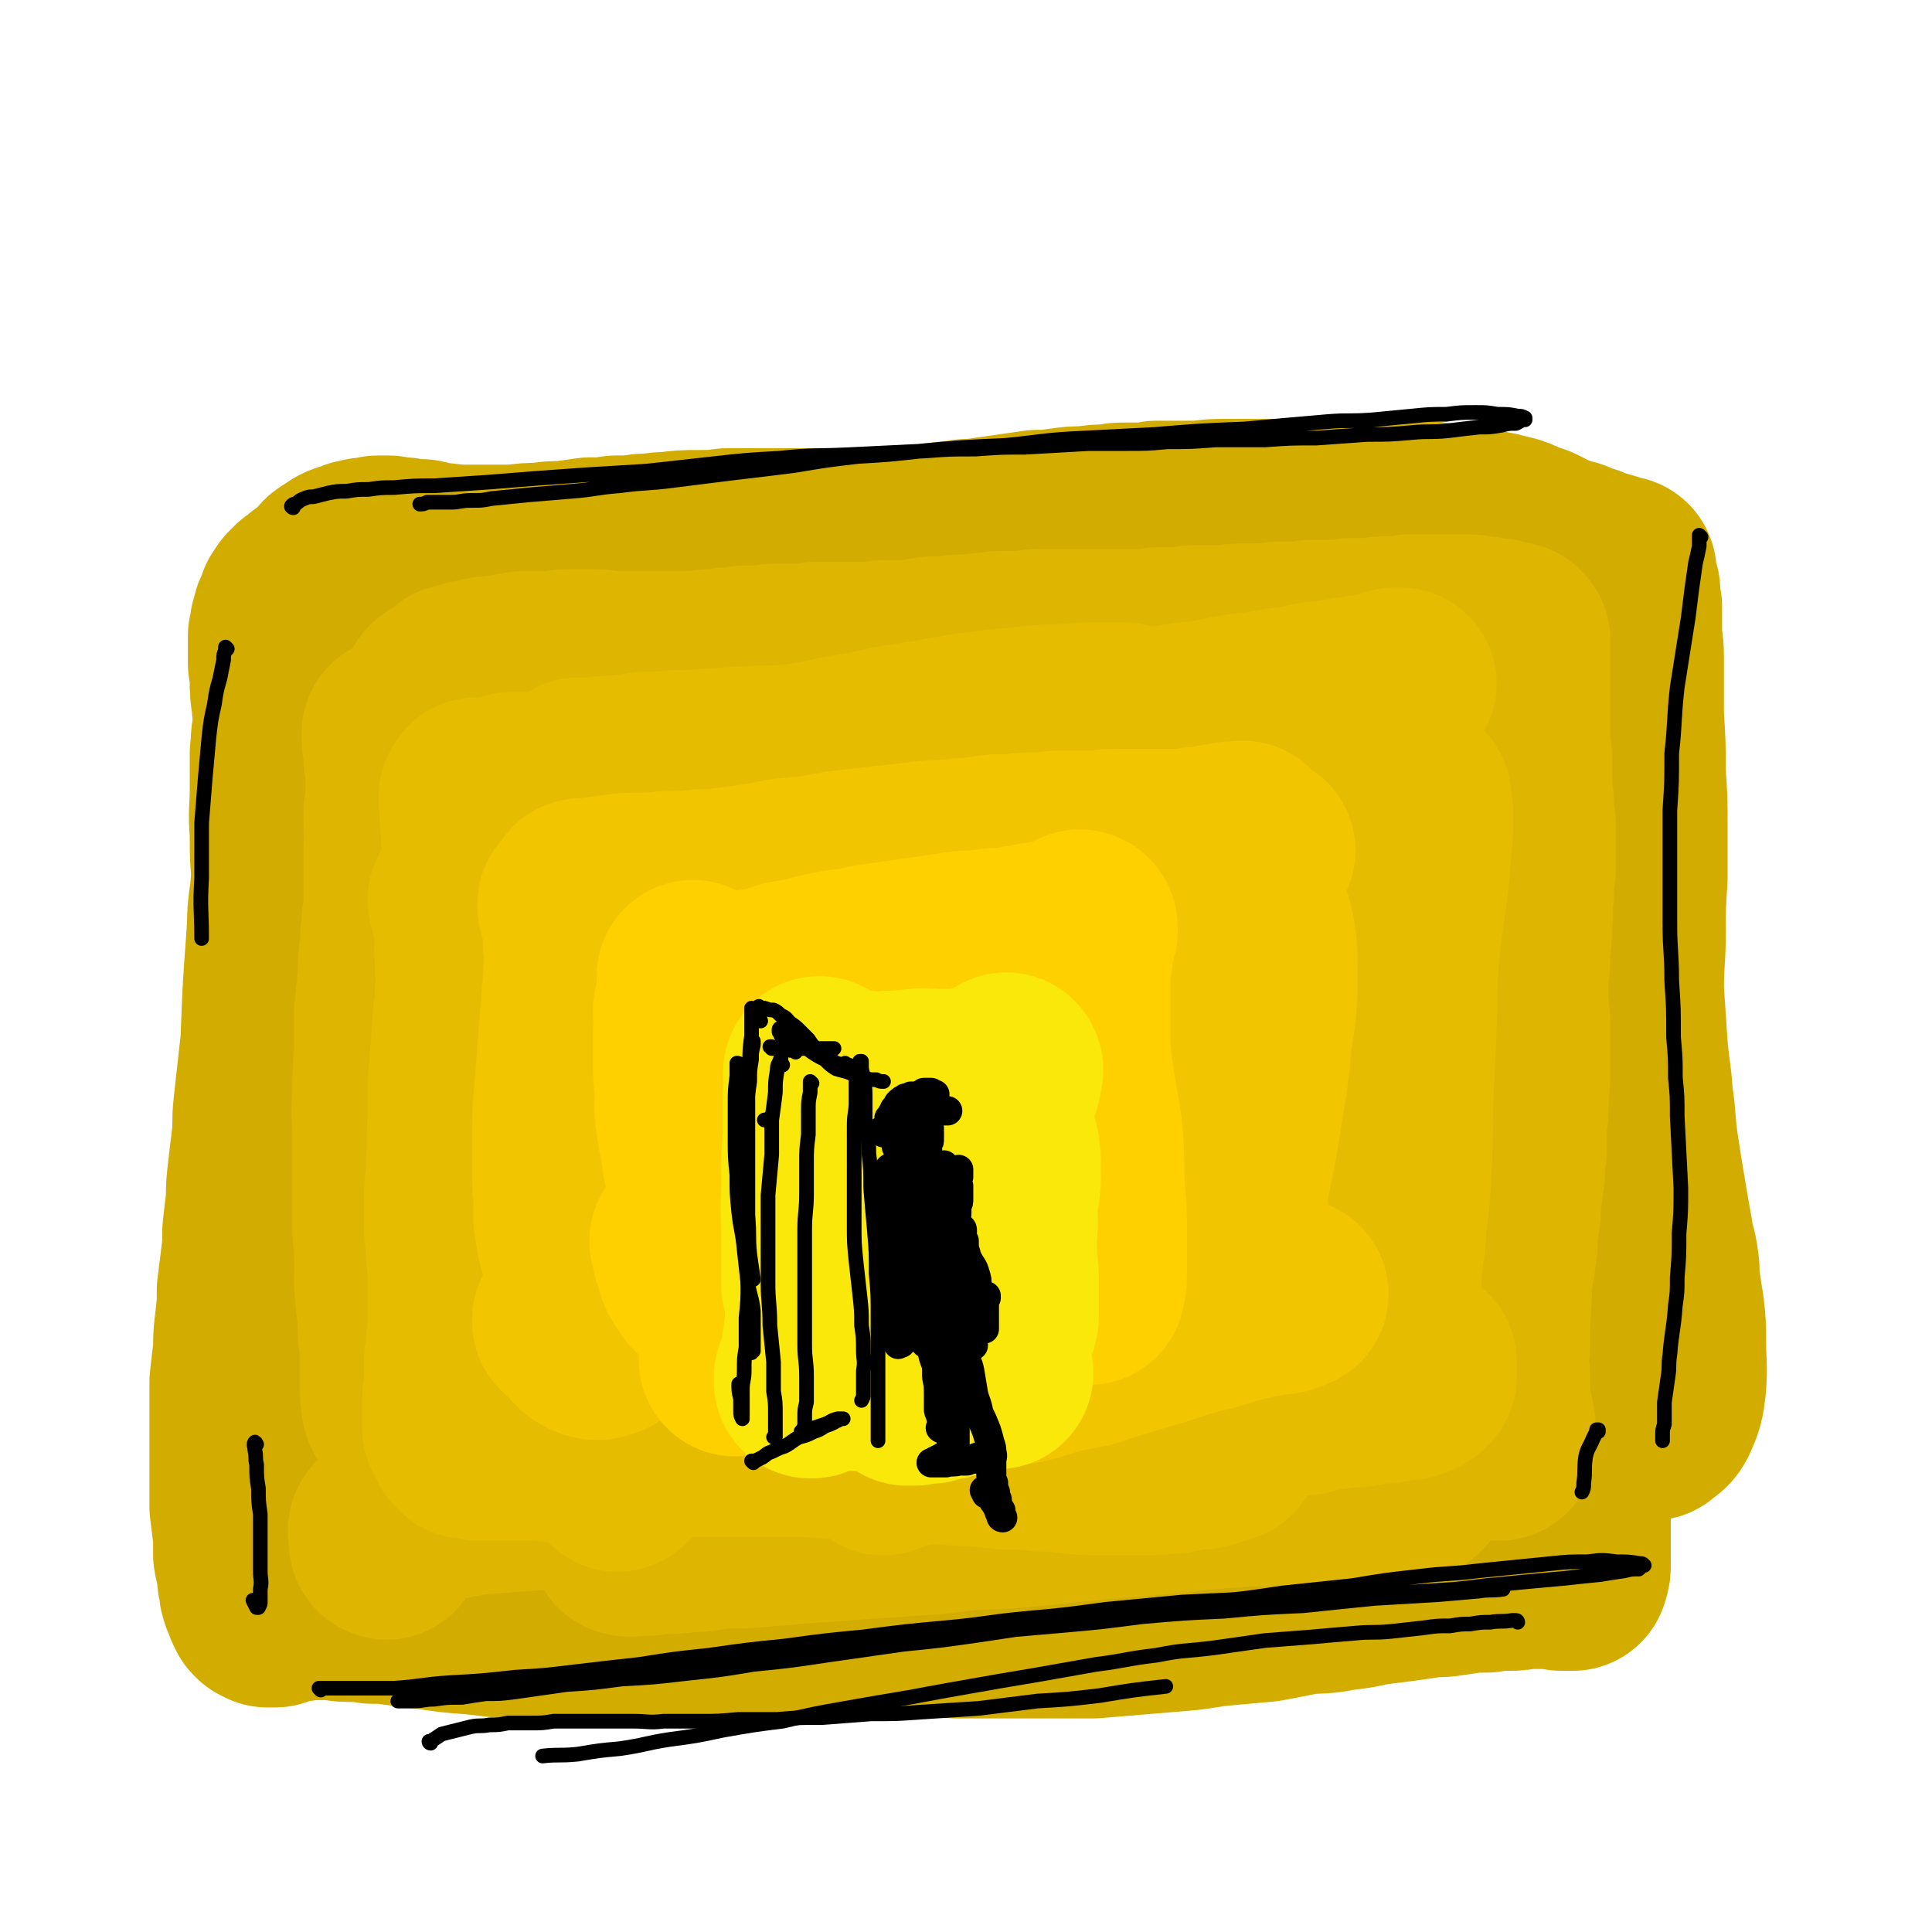 <svg viewBox='0 0 1054 1054' version='1.1' xmlns='http://www.w3.org/2000/svg' xmlns:xlink='http://www.w3.org/1999/xlink'><g fill='none' stroke='rgb(211,172,0)' stroke-width='105' stroke-linecap='round' stroke-linejoin='round'><path d='M170,344c0,0 0,-1 -1,-1 0,0 1,0 1,1 0,0 0,0 0,0 0,0 -1,-1 -1,-1 0,0 1,1 1,1 0,0 0,0 1,0 0,0 0,0 0,0 0,0 1,0 1,0 1,1 1,1 2,2 1,1 2,1 3,3 1,1 1,1 2,3 1,2 2,2 3,4 1,2 1,2 2,4 1,2 2,2 3,5 1,2 1,2 2,5 1,2 2,2 3,5 1,3 1,3 2,6 1,3 1,3 2,6 2,3 2,2 5,5 2,3 1,3 3,7 2,2 2,2 4,5 1,3 1,3 3,7 2,3 2,3 3,6 2,3 2,4 3,7 2,3 2,3 4,6 3,4 3,4 5,7 2,4 2,4 4,7 2,4 2,3 4,7 1,2 1,2 2,5 2,3 2,3 3,5 2,3 2,3 4,6 4,4 4,4 7,9 2,3 1,3 3,6 2,2 2,2 4,5 2,2 2,2 3,5 2,3 2,3 4,6 1,2 2,2 3,5 2,3 2,3 4,6 1,3 1,3 3,6 2,3 2,3 3,6 2,3 1,3 3,6 2,3 2,3 4,6 2,4 2,4 4,7 2,3 1,3 2,6 2,3 2,3 4,5 1,3 2,3 3,6 2,3 2,3 3,5 2,3 2,3 3,6 2,3 2,3 3,5 2,3 2,3 4,6 2,2 2,2 4,5 1,2 1,2 2,4 2,3 2,3 3,5 2,3 2,3 4,5 1,3 1,3 3,5 1,3 1,3 2,5 2,3 2,2 3,5 2,3 1,3 2,6 1,2 1,2 2,5 0,3 1,2 1,5 1,2 1,2 1,5 0,1 0,1 0,3 0,0 0,0 0,1 0,1 0,1 0,1 0,1 0,1 -1,1 0,1 0,1 0,2 -1,0 -1,0 -1,1 '/><path d='M161,388c0,0 0,-1 -1,-1 0,0 1,0 1,0 0,1 0,1 -1,1 -1,4 -2,4 -2,8 -2,7 -1,7 -2,15 0,9 0,9 0,19 0,12 -1,12 0,24 0,15 0,15 2,30 1,17 1,17 3,35 2,19 3,19 5,39 3,19 3,19 5,38 2,17 3,17 4,35 2,15 1,15 2,30 1,13 1,13 2,25 0,10 0,10 0,20 0,8 1,8 0,15 0,5 -1,4 -2,9 -1,3 0,3 -1,6 -1,2 -1,2 -2,3 0,1 0,1 -1,1 0,0 -1,1 -1,0 -2,-1 -3,-1 -4,-4 -3,-6 -2,-6 -3,-13 -2,-8 -2,-8 -3,-17 -2,-12 -1,-12 -2,-23 0,-14 0,-14 -1,-29 0,-17 0,-17 0,-34 0,-19 0,-19 0,-38 1,-20 1,-20 2,-40 1,-19 1,-19 2,-38 1,-17 2,-17 3,-34 1,-14 1,-14 2,-27 1,-12 1,-12 2,-23 1,-8 2,-8 3,-17 1,-5 1,-5 2,-11 1,-3 1,-3 2,-6 1,-1 1,-1 1,-2 0,0 0,0 0,0 0,0 1,-1 1,0 1,2 2,2 2,4 2,8 1,8 2,16 0,11 0,11 -1,22 0,16 -1,16 -1,32 0,20 -1,20 -1,40 0,23 0,23 2,45 1,22 1,22 3,43 2,20 2,20 5,39 2,15 3,15 5,31 2,12 2,12 3,24 1,8 1,8 2,17 0,5 1,5 1,11 0,2 0,2 0,5 -1,2 -1,2 -1,5 -1,0 -1,0 -1,1 0,0 0,0 -1,0 0,0 0,1 0,0 -2,-5 -2,-6 -3,-12 -1,-7 0,-8 0,-16 -1,-11 -1,-11 -3,-23 -1,-14 -2,-14 -3,-29 -2,-19 -2,-19 -3,-37 -2,-21 -3,-21 -5,-42 -1,-22 0,-22 -2,-44 -1,-19 -1,-19 -3,-38 -1,-15 -1,-15 -3,-29 -1,-9 -1,-9 -3,-18 -1,-2 -1,-2 -2,-5 0,-1 0,-2 0,-1 -1,0 -1,1 -1,2 -1,8 -1,8 -2,16 -1,12 -1,12 -2,24 0,15 0,15 0,31 0,18 0,18 1,35 1,19 1,19 3,37 2,16 2,16 5,32 1,9 2,8 3,17 3,11 3,12 6,23 0,3 1,3 1,5 1,2 0,2 1,3 0,0 0,1 -1,0 -1,0 -1,0 -2,-2 -3,-4 -3,-4 -5,-9 -2,-7 -1,-7 -2,-15 -2,-10 -2,-10 -3,-20 -2,-14 -3,-14 -4,-27 -1,-17 -1,-17 -1,-35 -1,-19 0,-19 -1,-38 0,-18 0,-18 0,-37 -1,-16 0,-16 -1,-32 -1,-13 -1,-13 -3,-26 0,-7 -1,-7 -2,-15 0,-6 -1,-6 -1,-11 -1,-6 -1,-6 -1,-12 0,-5 0,-5 -1,-9 0,-2 0,-2 0,-4 0,-2 0,-2 0,-5 0,-3 0,-3 0,-6 1,-2 1,-2 1,-4 0,0 0,0 0,-1 0,-1 0,-1 1,-3 0,-2 0,-2 1,-3 0,-2 1,-2 1,-3 1,-2 1,-2 1,-3 1,-1 1,-1 2,-1 0,-1 0,-1 0,-2 0,0 0,0 0,0 1,-1 1,-1 1,-1 1,-1 1,-1 1,-1 1,0 1,0 1,-1 1,0 1,0 1,0 0,0 0,0 1,-1 0,0 0,0 1,-1 1,0 1,0 1,-1 1,-1 1,-1 3,-2 1,-1 2,-1 3,-2 2,-2 2,-2 4,-4 1,-1 1,-2 2,-3 1,-1 2,-1 3,-2 2,-1 2,-1 3,-2 2,-1 2,-1 3,-1 3,-1 3,-1 5,-2 3,0 3,-1 5,-1 3,0 3,0 6,-1 3,0 3,0 6,0 4,1 4,1 8,1 5,1 5,1 10,1 5,1 5,2 11,2 8,1 8,1 17,1 5,0 5,0 11,0 6,0 6,0 12,0 7,-1 7,-1 14,-1 6,-1 6,-1 13,-1 7,-1 7,-1 14,-2 7,0 7,0 14,-1 8,0 8,0 15,-1 7,0 7,-1 14,-1 8,-1 8,-1 16,-1 8,0 8,0 16,-1 8,0 8,0 15,0 8,0 8,0 16,0 7,0 7,0 15,0 7,0 7,0 15,0 8,0 8,0 16,0 8,-1 8,-1 16,-1 6,-1 6,-1 13,-1 8,-1 8,-1 16,-2 4,0 4,0 8,-1 5,0 5,0 11,-1 7,-1 7,-1 14,-2 7,-1 7,-1 14,-2 6,0 6,0 13,-1 7,-1 7,-1 14,-1 6,-1 6,-1 13,-1 4,-1 4,-1 8,-1 4,0 4,0 8,0 5,0 5,0 9,-1 6,0 6,0 11,0 7,0 7,0 13,0 7,-1 7,-1 14,-1 4,0 4,0 9,0 7,0 7,0 15,0 7,0 7,0 14,0 7,0 7,0 14,-1 6,0 6,0 13,0 5,0 5,0 11,0 5,0 5,0 9,0 5,0 5,0 9,1 4,0 4,0 7,0 4,1 4,1 7,1 3,0 3,1 7,1 3,0 3,0 5,1 3,0 3,0 6,1 3,0 3,0 5,1 3,0 3,0 6,0 2,1 2,1 5,1 2,1 2,1 5,1 2,1 2,1 4,1 2,1 2,1 4,1 3,1 3,1 5,2 2,1 2,1 4,2 2,1 2,0 4,1 2,1 2,1 4,2 2,1 2,1 4,2 2,1 2,1 5,2 1,1 1,0 3,1 2,1 2,1 4,1 1,1 1,1 2,2 1,0 1,0 2,1 2,0 2,0 4,0 1,1 1,1 2,1 1,1 1,1 2,1 0,0 0,0 1,0 2,1 2,1 3,1 1,0 1,0 2,1 0,0 0,0 1,0 1,0 1,0 1,0 1,1 1,1 2,1 0,0 0,0 1,0 1,1 1,1 1,1 1,0 1,0 1,0 0,0 0,0 1,0 0,0 0,0 0,0 0,0 0,0 0,0 1,0 1,0 1,0 0,0 0,0 0,0 0,0 0,0 0,0 0,0 0,0 0,1 0,0 0,0 0,0 0,2 0,2 0,3 1,3 1,3 2,6 0,5 0,5 1,9 0,7 0,7 0,13 0,7 1,7 1,14 0,16 0,16 0,32 1,16 1,16 1,32 1,14 1,14 1,28 0,14 0,14 0,29 -1,15 -1,15 -1,30 0,15 -1,15 -1,31 1,15 1,15 2,30 1,14 2,14 3,29 2,13 1,13 3,27 2,13 2,13 4,25 2,12 2,12 4,23 1,8 2,7 3,15 1,6 0,6 1,12 1,7 1,7 2,13 1,9 1,9 1,18 0,12 1,13 0,24 -1,8 -1,8 -4,15 -2,4 -3,3 -6,6 '/><path d='M181,361c0,0 -1,0 -1,-1 0,0 0,0 0,0 0,0 0,0 -1,0 0,0 0,0 0,0 -1,-1 -1,-1 -1,-1 -1,0 -1,0 -1,0 -2,2 -2,2 -3,5 -3,6 -3,6 -4,13 -2,8 -2,8 -3,16 -2,11 -2,11 -4,22 -1,14 -1,14 -2,28 -1,17 -1,17 -2,34 -1,10 -1,10 -2,21 -1,14 -1,14 -1,28 -1,16 -1,16 -2,33 -1,18 -1,18 -1,36 -1,26 -2,26 -2,51 -1,24 -1,24 0,48 0,19 0,19 0,38 1,20 1,20 2,39 0,9 0,9 0,17 0,8 0,8 0,17 0,6 0,6 0,12 0,1 0,1 0,2 0,1 -1,1 -1,2 0,0 0,0 0,1 0,0 0,0 0,0 0,-2 0,-2 -1,-4 0,-6 0,-6 0,-12 -1,-8 -1,-8 -1,-16 -1,-10 -1,-10 -1,-21 -1,-14 -1,-14 -1,-27 0,-16 0,-16 0,-33 0,-17 0,-17 0,-35 0,-18 0,-18 0,-37 0,-18 0,-18 1,-36 0,-17 1,-17 2,-34 1,-27 1,-27 3,-54 1,-13 0,-13 2,-25 1,-13 1,-13 3,-26 2,-10 2,-10 3,-20 2,-8 2,-8 3,-17 2,-7 2,-7 3,-14 1,-7 1,-7 3,-13 1,-4 1,-4 1,-8 1,-7 1,-7 1,-13 0,-4 0,-4 1,-7 0,-2 0,-2 0,-5 0,-1 0,-1 0,-3 0,0 0,0 0,0 0,-1 0,-1 0,-1 0,0 0,0 0,0 0,-1 0,-1 0,-1 0,0 0,0 0,0 -1,0 -1,0 -1,0 0,0 0,0 0,0 0,0 -1,0 -1,0 0,2 0,2 0,4 -1,3 -1,3 -1,6 -1,5 -1,5 -2,10 0,5 0,5 -1,10 -1,6 -1,6 -1,12 -1,7 -1,7 -2,14 0,8 0,8 -1,16 0,9 0,9 0,18 -1,9 -1,9 -2,18 -1,10 -1,10 -2,20 -1,9 -1,9 -1,18 -1,8 -1,8 -2,16 -1,7 -1,7 -2,14 -1,8 -1,8 -1,15 -1,9 -2,9 -3,17 -1,9 -1,9 -2,18 -1,9 -1,9 -2,18 -1,9 0,9 -1,18 -1,8 -1,8 -2,17 -1,8 -1,8 -1,16 -1,8 -1,8 -2,17 0,8 0,8 -1,16 -1,8 -1,8 -2,16 0,8 0,8 -1,17 -1,8 -1,8 -1,16 -1,8 -1,8 -2,17 0,8 0,8 0,16 0,7 0,7 0,15 0,8 0,8 0,15 0,7 0,7 0,14 0,4 0,4 0,8 1,8 1,8 2,16 0,5 0,5 0,10 1,5 1,5 2,9 0,4 0,4 1,7 0,3 0,3 1,6 1,1 1,1 2,3 0,1 0,1 0,2 1,1 1,1 1,1 0,0 0,0 0,1 1,0 1,1 1,1 1,0 1,0 1,0 1,0 1,1 1,1 1,0 1,0 1,0 1,0 1,0 2,0 0,0 1,0 1,0 1,-1 1,-1 3,-1 2,-1 2,-1 6,-2 1,0 1,0 3,0 4,-1 4,-1 8,-1 5,0 5,0 9,0 6,0 6,1 11,1 7,0 7,0 13,1 7,0 7,0 14,1 8,1 8,1 16,2 13,2 13,2 27,3 8,1 8,1 17,2 9,0 9,0 19,0 9,0 9,0 18,0 10,0 10,0 20,0 11,0 11,0 21,0 11,0 11,0 22,0 12,-1 12,0 23,-1 12,0 12,0 24,0 12,0 12,0 24,0 13,0 13,0 25,0 12,0 12,-1 25,0 12,0 12,0 24,1 12,0 12,0 25,0 12,0 12,0 25,0 12,0 12,0 24,0 12,-1 12,-1 24,-2 12,-1 12,-1 24,-2 12,-1 12,-2 24,-3 11,-1 11,-1 22,-2 11,-2 10,-2 21,-4 10,-1 10,0 19,-2 9,-1 9,-1 18,-3 8,-1 8,-1 16,-2 7,-1 7,-1 14,-2 6,-1 6,0 12,-1 7,-1 7,-1 13,-2 3,0 3,0 6,0 3,0 3,0 6,-1 4,0 4,0 8,0 4,0 4,0 8,-1 3,0 3,0 6,0 3,0 3,0 5,0 2,0 2,0 4,0 1,0 1,0 2,0 2,0 2,1 4,1 0,0 0,0 1,0 0,0 0,0 1,0 0,0 0,0 1,0 0,0 0,0 1,0 0,0 0,0 1,0 0,0 0,0 0,0 0,0 0,0 1,0 0,0 0,0 0,0 0,0 0,0 0,0 0,0 0,0 0,0 0,0 0,0 0,0 0,0 0,0 0,0 0,0 0,0 0,0 1,-3 1,-3 1,-6 0,-5 0,-5 0,-9 0,-7 0,-7 0,-14 -1,-8 -1,-8 -2,-17 -1,-10 -1,-10 -3,-21 '/><path d='M191,450c0,0 -1,0 -1,-1 0,0 0,0 0,-1 -2,-2 -3,-2 -5,-5 -3,-4 -3,-4 -6,-8 -2,-3 -2,-3 -4,-6 -1,-2 -1,-2 -1,-3 0,-1 0,-1 0,-2 -1,0 -1,0 -1,0 0,0 0,-1 0,-1 0,6 0,7 0,13 1,10 1,10 2,20 1,15 1,15 2,30 1,20 0,20 2,40 2,24 3,24 7,48 3,25 4,25 7,50 4,24 4,24 7,48 3,21 3,21 5,42 1,16 1,16 2,32 1,10 1,10 1,20 1,5 1,5 0,10 0,2 0,2 -1,4 0,0 0,1 -1,1 -1,-1 -2,-1 -3,-3 -3,-7 -3,-7 -4,-15 -2,-10 -1,-11 -2,-21 -1,-14 -1,-14 -1,-27 -1,-18 -1,-18 -1,-35 1,-21 1,-21 2,-43 2,-25 3,-25 5,-50 2,-27 2,-27 4,-53 1,-24 1,-24 3,-47 1,-17 1,-17 2,-33 0,-9 0,-9 0,-17 0,-2 0,-2 0,-5 0,0 0,-1 0,0 0,2 0,3 0,6 0,11 1,11 1,21 0,18 -1,18 -1,35 0,25 -1,25 -1,51 1,30 1,30 3,60 2,30 2,30 5,61 4,29 4,29 9,57 4,24 4,24 9,47 3,16 3,16 6,31 2,8 2,8 4,16 1,2 1,2 1,4 0,1 1,1 1,1 0,0 0,-1 0,-2 -1,-8 -1,-8 -1,-16 0,-12 0,-12 0,-24 0,-17 0,-17 1,-33 0,-21 0,-21 1,-41 2,-39 2,-39 4,-77 2,-38 1,-38 3,-75 3,-34 3,-34 7,-69 3,-27 4,-27 6,-55 2,-17 1,-17 2,-34 1,-8 1,-8 1,-16 0,-2 0,-2 0,-3 0,0 0,0 0,0 0,0 0,1 1,2 1,8 2,8 2,16 1,14 0,14 0,29 -1,23 -1,22 -2,45 -1,30 -2,30 -2,61 0,34 0,34 2,68 2,34 2,34 7,67 3,26 5,25 9,51 3,18 2,18 5,35 1,10 1,10 2,20 1,5 1,5 1,9 0,1 0,1 0,2 0,0 -1,1 -1,1 0,-1 0,-1 -1,-3 -1,-9 -1,-9 -1,-17 -1,-14 -1,-14 -1,-28 -1,-19 -1,-19 -2,-38 0,-24 0,-24 0,-48 1,-31 2,-31 3,-63 2,-34 1,-34 3,-69 2,-33 3,-33 5,-66 2,-26 2,-26 4,-52 0,-15 0,-15 1,-30 0,-6 0,-6 0,-12 0,0 0,0 0,-1 0,0 0,0 0,0 0,1 0,2 0,3 1,10 1,10 1,21 0,17 0,17 -1,35 0,25 0,25 0,51 -1,33 -2,33 -1,66 1,37 1,37 4,74 3,35 4,35 8,70 3,27 3,27 6,55 1,18 1,18 3,37 0,9 0,9 1,19 0,4 0,4 -1,7 0,1 0,1 0,2 0,0 0,1 -1,0 -1,-2 -1,-2 -1,-5 -1,-11 -1,-11 0,-22 0,-17 0,-17 2,-33 2,-23 2,-22 4,-45 3,-27 3,-27 6,-55 3,-33 3,-33 6,-65 3,-34 3,-34 7,-68 3,-30 3,-30 6,-60 3,-22 3,-22 5,-43 1,-11 0,-12 1,-23 0,-3 0,-3 0,-5 0,0 0,-1 0,-1 0,0 0,1 0,1 1,8 1,8 1,16 -1,16 -1,16 -2,32 -1,25 -1,25 -2,49 -1,34 -2,34 -2,67 0,39 0,39 1,78 2,38 2,38 6,76 2,30 3,30 7,60 3,19 3,19 6,38 2,8 2,8 3,17 1,4 1,4 1,7 0,1 0,1 0,2 0,0 0,0 0,0 -1,-2 -1,-2 -1,-5 -1,-11 -1,-11 -1,-22 0,-17 0,-17 0,-34 1,-24 1,-24 3,-47 2,-28 2,-28 4,-57 3,-34 3,-34 5,-68 2,-36 2,-36 5,-72 2,-32 3,-32 5,-65 2,-22 2,-22 4,-45 0,-11 0,-11 0,-23 1,-3 0,-3 0,-5 0,-1 0,-1 0,-1 0,0 0,0 0,0 2,5 3,5 3,11 1,12 0,12 0,25 0,22 0,22 0,44 0,30 -1,30 0,60 1,35 1,35 4,71 2,35 2,35 7,70 3,29 4,29 9,58 4,21 4,21 8,41 2,12 2,12 5,24 1,6 1,6 2,12 0,2 0,2 0,4 0,0 0,0 0,0 0,0 -1,0 -1,-1 0,-8 1,-8 1,-16 0,-14 -1,-14 0,-28 0,-18 -1,-18 1,-36 1,-23 2,-23 4,-46 2,-28 2,-28 4,-56 3,-32 2,-32 5,-64 4,-34 4,-34 7,-67 3,-27 4,-27 6,-54 1,-15 1,-15 2,-31 0,-6 0,-6 0,-11 0,0 0,0 0,-1 0,0 0,0 0,0 2,6 3,6 3,11 2,20 1,20 1,40 0,16 -1,16 0,32 1,31 1,31 3,62 2,36 1,36 5,72 3,33 5,33 10,66 4,27 4,27 9,53 3,18 3,18 8,36 2,9 3,9 5,18 1,3 0,4 1,7 0,1 0,1 0,1 0,0 0,1 0,0 -1,-2 -1,-3 -1,-6 -2,-10 -3,-10 -4,-20 -1,-15 0,-16 0,-31 0,-20 0,-20 0,-41 1,-26 1,-26 2,-52 2,-31 1,-31 3,-62 2,-33 2,-33 4,-67 2,-29 3,-29 5,-58 1,-18 0,-18 1,-36 0,-7 -1,-7 -1,-15 0,0 0,0 0,-1 0,0 0,-1 0,0 0,0 0,0 0,1 0,9 0,9 0,18 -1,17 -1,17 -1,34 -1,26 -2,26 -2,52 0,32 0,32 1,65 1,32 0,32 2,65 1,29 1,29 4,59 2,23 3,23 6,46 1,14 2,14 3,28 1,6 0,6 0,12 0,1 0,1 0,3 0,0 0,0 0,0 0,0 0,-1 0,-1 -1,-9 -2,-9 -3,-18 -1,-14 -1,-14 -1,-28 1,-20 1,-20 2,-40 2,-27 2,-27 4,-53 4,-33 4,-33 7,-66 2,-18 1,-18 3,-37 4,-32 4,-32 8,-65 3,-27 3,-27 6,-55 2,-21 3,-21 4,-42 1,-10 1,-10 1,-21 0,-2 1,-2 1,-4 0,0 0,-1 0,0 0,5 0,5 0,11 0,13 0,13 0,25 0,21 0,21 -1,43 -2,49 -3,49 -4,99 -1,43 -1,43 0,87 1,36 1,36 3,73 2,29 3,29 6,58 2,20 2,20 4,39 1,9 1,9 1,18 1,3 1,3 1,5 0,1 0,1 0,1 0,0 0,0 0,0 -1,-5 -1,-5 -1,-10 0,-10 -1,-10 -1,-21 0,-10 1,-10 1,-20 2,-19 2,-19 4,-39 2,-25 2,-25 6,-51 4,-31 5,-31 9,-63 5,-29 4,-29 8,-59 4,-22 4,-22 8,-44 3,-20 3,-20 7,-40 2,-12 2,-12 4,-25 2,-9 1,-9 3,-19 1,-7 2,-7 3,-14 1,-3 0,-5 2,-5 1,-1 3,0 4,2 2,12 2,13 2,26 2,31 1,31 2,63 0,43 -1,44 0,87 1,38 2,38 4,75 3,34 3,34 6,69 3,25 3,25 7,50 2,15 2,15 5,29 1,5 1,5 2,10 0,1 0,1 0,1 0,0 0,0 0,0 -2,-4 -3,-3 -4,-8 -3,-10 -3,-10 -5,-21 -1,-18 -1,-18 -1,-36 -1,-24 -1,-24 0,-48 2,-30 3,-30 5,-61 4,-33 4,-33 7,-66 3,-25 3,-25 5,-50 2,-20 2,-20 4,-41 2,-14 2,-14 4,-29 2,-14 2,-14 3,-28 2,-13 2,-13 3,-26 1,-9 1,-9 2,-19 1,-6 1,-6 2,-11 0,-1 0,-3 0,-2 0,8 0,10 0,19 -2,22 -2,22 -4,45 -3,49 -3,49 -5,98 -1,41 -1,41 0,82 0,35 0,35 3,70 1,24 2,24 5,48 2,12 2,12 5,25 1,5 1,5 2,11 0,1 0,1 0,3 0,0 0,0 0,0 0,0 0,0 0,-1 -1,-8 -2,-8 -2,-16 0,-13 -1,-13 0,-27 1,-20 2,-20 4,-39 3,-26 3,-26 7,-52 3,-30 4,-30 8,-60 3,-23 3,-23 6,-45 3,-19 3,-19 6,-38 2,-15 2,-15 5,-31 2,-15 2,-15 5,-31 3,-15 3,-15 6,-30 2,-11 2,-11 4,-22 2,-9 2,-9 4,-17 0,-2 1,-5 1,-5 1,0 1,3 1,5 1,19 1,19 1,39 -1,38 -2,38 -2,75 0,46 -1,46 1,92 2,33 2,33 6,66 2,28 2,28 6,56 2,19 3,19 7,38 2,10 2,10 4,21 0,4 0,4 1,9 0,0 0,0 0,1 0,0 0,1 0,1 1,-2 1,-2 1,-4 0,-9 0,-9 1,-19 0,-14 0,-14 1,-28 1,-19 1,-19 3,-38 3,-23 3,-23 6,-47 3,-28 3,-28 7,-55 3,-21 3,-21 5,-42 3,-19 3,-19 5,-38 2,-20 3,-20 5,-39 1,-8 0,-8 1,-15 1,-5 1,-5 2,-10 0,-3 0,-4 1,-5 0,-1 0,1 0,2 1,10 0,10 0,21 0,17 0,17 -1,35 0,26 -1,26 -1,52 0,38 -1,38 0,75 1,25 2,25 5,49 3,21 3,21 6,41 2,17 3,17 5,34 2,9 1,9 3,19 0,4 0,4 1,8 0,1 0,1 0,1 0,0 0,0 0,0 -1,-5 -1,-5 -2,-10 -1,-9 -1,-9 -2,-18 0,-14 0,-14 0,-29 0,-19 -1,-19 0,-38 2,-24 2,-24 5,-49 3,-28 3,-28 6,-56 3,-28 2,-28 6,-56 3,-22 3,-22 6,-44 1,-12 1,-12 2,-24 0,-2 0,-3 1,-5 0,0 0,1 0,1 2,9 2,9 3,17 0,15 0,15 0,30 -1,22 -2,22 -3,44 -1,26 -2,26 -3,52 -1,26 0,26 -1,52 0,24 0,24 0,47 -1,17 -1,17 -3,34 -1,11 -1,11 -4,22 -1,4 -1,5 -4,8 -1,2 -3,2 -5,1 -5,-2 -6,-1 -10,-6 -8,-11 -9,-11 -14,-24 -7,-15 -6,-15 -9,-31 -5,-20 -4,-20 -7,-41 -4,-25 -4,-25 -7,-50 -3,-23 -2,-23 -4,-46 -2,-19 -2,-19 -4,-38 -1,-17 0,-17 -3,-34 -1,-12 -1,-12 -4,-24 -2,-11 -2,-11 -5,-21 -3,-10 -2,-10 -6,-19 -3,-8 -3,-8 -7,-15 -4,-7 -4,-7 -9,-12 -4,-5 -4,-5 -9,-8 -5,-3 -5,-2 -11,-4 -5,-1 -5,-1 -11,-1 -7,-1 -7,-1 -14,-1 -7,0 -7,0 -15,0 -8,0 -8,0 -16,0 -15,0 -15,0 -29,0 -10,0 -10,-1 -20,-1 -6,0 -6,0 -11,0 -4,0 -4,0 -8,1 -1,0 -2,0 -3,1 -1,1 -1,1 -2,1 0,1 -1,1 0,1 0,2 0,3 2,4 5,3 6,2 11,3 4,1 4,1 9,2 5,0 5,0 10,0 6,0 6,0 12,0 8,-1 8,-1 15,-3 9,-1 9,-2 18,-4 11,-2 11,-2 21,-4 11,-3 11,-3 22,-6 11,-2 10,-3 21,-5 10,-3 10,-3 20,-6 9,-2 9,-2 18,-5 7,-2 7,-2 14,-3 6,-2 6,-1 11,-2 3,-1 3,-1 6,-2 1,0 1,0 2,0 0,0 1,0 1,0 -2,1 -2,1 -4,2 -6,2 -6,2 -12,4 -7,3 -7,2 -15,5 -9,2 -9,2 -19,5 -10,2 -10,2 -21,5 -11,2 -11,2 -22,5 -10,2 -10,2 -21,4 -9,2 -9,2 -19,5 -8,1 -8,1 -16,3 -6,2 -6,1 -12,3 -4,1 -4,1 -7,2 -2,0 -2,0 -3,1 -1,0 -1,0 -1,1 0,0 -1,0 0,0 3,1 4,1 7,0 7,0 7,0 14,-2 7,-1 7,-1 15,-2 9,-2 9,-2 17,-5 10,-2 10,-2 20,-5 10,-3 10,-3 21,-6 9,-2 9,-2 19,-5 9,-2 9,-2 18,-4 8,-1 8,-1 16,-1 6,-1 7,-2 13,0 6,1 6,2 11,6 5,4 6,3 9,9 7,15 8,15 11,32 5,19 3,19 4,39 1,21 1,21 1,41 -1,22 -1,22 -2,43 -1,21 0,21 -1,42 -1,19 -1,19 -2,39 -1,16 -1,16 -2,31 -1,13 -1,13 -3,24 -2,12 -2,12 -6,22 -3,9 -3,9 -8,17 -3,4 -3,4 -6,8 -3,4 -3,4 -6,7 -3,3 -3,3 -6,5 -3,3 -3,3 -6,5 -5,4 -5,3 -10,7 -6,3 -6,3 -12,7 -7,4 -7,4 -15,7 -8,4 -8,4 -16,6 -10,4 -10,4 -21,7 -11,4 -11,4 -23,7 -12,3 -12,3 -24,5 -13,3 -13,3 -26,6 -12,3 -12,3 -25,6 -13,3 -13,3 -25,6 -12,3 -12,2 -24,5 -10,3 -10,3 -20,6 -7,3 -7,3 -15,7 -7,3 -7,3 -13,6 -4,2 -4,2 -8,4 -1,1 -2,1 -3,3 -1,1 -1,1 0,2 1,3 1,3 4,5 4,3 5,3 10,4 8,1 8,1 16,2 10,0 10,0 21,-1 13,-1 13,-2 25,-5 14,-3 14,-3 27,-6 15,-4 15,-4 30,-9 15,-4 15,-4 30,-9 15,-4 15,-4 30,-9 14,-4 14,-4 28,-7 13,-3 13,-3 26,-6 11,-2 11,-2 22,-4 8,-2 8,-2 16,-3 6,-1 6,0 11,-1 3,0 3,0 5,0 0,0 0,0 0,0 -2,1 -2,2 -4,2 -8,4 -8,4 -16,7 -11,3 -10,4 -21,7 -13,4 -13,3 -27,7 -14,3 -14,3 -27,6 -14,4 -14,4 -29,8 -13,4 -13,4 -26,9 -12,4 -13,4 -24,8 -11,5 -11,5 -22,10 -7,3 -8,3 -15,7 -4,2 -4,2 -8,5 -1,1 -1,1 -3,2 0,1 0,1 0,1 0,1 0,2 2,2 6,1 6,2 13,1 8,-2 9,-2 17,-6 7,-3 7,-3 14,-7 '/></g>
<g fill='none' stroke='rgb(222,181,0)' stroke-width='105' stroke-linecap='round' stroke-linejoin='round'><path d='M218,401c0,0 0,-1 -1,-1 0,0 1,0 1,0 0,0 0,0 -1,0 0,0 0,0 0,0 0,0 0,0 0,0 0,0 0,0 0,0 0,0 0,0 0,0 0,0 0,0 0,0 0,2 0,2 0,3 0,3 1,3 1,7 0,5 0,5 1,10 0,6 0,6 0,12 0,7 -1,7 -1,14 0,9 1,9 0,17 0,10 0,10 0,19 0,11 0,11 0,21 0,12 0,12 0,24 0,12 0,12 0,24 -1,12 -1,12 -1,24 0,12 0,12 0,25 0,12 0,12 0,24 0,12 0,12 0,24 0,11 0,11 0,21 0,10 0,10 0,20 0,9 0,9 0,18 -1,8 -1,8 -1,17 0,7 0,7 0,14 0,6 0,6 0,12 0,4 0,4 0,8 0,3 0,3 1,6 0,1 0,1 0,2 0,0 0,0 0,1 0,0 0,0 0,0 0,0 0,0 0,0 0,-3 0,-3 0,-5 0,-5 0,-5 0,-10 0,-5 0,-5 0,-11 -1,-6 -1,-6 -2,-13 0,-8 0,-8 -1,-16 -1,-9 -1,-9 -1,-18 0,-11 0,-11 -1,-22 0,-12 0,-12 0,-24 0,-13 0,-13 0,-26 0,-12 -1,-12 0,-25 0,-12 0,-12 1,-24 0,-11 0,-11 0,-22 1,-9 1,-9 2,-19 0,-8 0,-8 1,-16 0,-7 1,-7 1,-14 1,-6 1,-6 2,-13 0,-6 0,-6 1,-13 1,-6 1,-6 2,-13 1,-6 1,-6 2,-12 1,-5 1,-5 1,-11 1,-4 1,-4 1,-9 0,-2 0,-2 0,-5 0,-3 0,-3 0,-5 1,-2 1,-2 1,-4 0,0 0,0 0,-1 0,0 0,0 0,0 0,0 0,0 0,-1 0,0 0,0 0,0 0,1 0,1 0,2 0,6 0,6 -1,11 0,7 -1,7 -2,14 -1,10 0,10 -1,19 -1,12 -1,12 -1,24 0,15 0,15 0,29 0,16 0,16 2,32 1,17 2,17 4,33 2,16 2,16 4,31 2,13 2,13 4,26 1,10 2,9 3,19 1,7 1,7 1,13 0,4 0,4 0,8 0,1 0,1 0,2 0,0 0,1 0,1 0,0 -1,0 -1,0 -1,-1 -2,-2 -2,-3 -2,-5 -2,-5 -4,-11 -1,-6 -1,-6 -2,-13 -1,-8 -2,-8 -2,-16 -1,-9 -1,-9 -2,-19 0,-12 -1,-12 -1,-24 -1,-14 -1,-14 -1,-28 0,-15 0,-15 -1,-29 0,-14 0,-14 0,-28 -1,-11 -1,-11 -1,-22 -1,-10 -1,-10 -1,-19 -1,-7 -1,-7 -1,-14 -1,-6 -1,-6 -1,-12 0,-4 0,-4 0,-9 0,-4 0,-4 0,-7 0,-3 0,-3 0,-6 0,-3 0,-3 0,-5 1,-3 1,-3 1,-5 0,-1 0,-1 0,-3 0,-1 1,-1 1,-2 0,0 0,0 0,-1 0,-1 0,0 1,-1 0,-1 0,-1 0,-1 0,-1 0,-1 1,-2 0,0 0,0 0,-1 1,-1 1,-1 1,-2 1,-1 1,-1 2,-2 2,-2 1,-2 3,-3 0,-1 1,0 1,-1 2,-1 2,-1 2,-2 1,-1 1,-1 1,-2 1,-1 1,-2 2,-3 0,0 0,0 1,-1 0,-1 0,-1 1,-1 0,-1 0,-2 1,-3 1,0 1,0 2,-1 1,-1 1,-1 3,-2 2,-1 1,-1 3,-2 1,-1 1,-1 2,-2 2,0 2,0 4,-1 2,0 1,0 3,-1 3,0 3,0 5,-1 2,0 2,0 4,-1 3,0 3,0 5,0 3,-1 3,-1 6,-1 3,-1 3,-1 6,-1 3,-1 3,-1 6,-1 4,0 4,0 7,0 4,0 4,0 7,0 4,0 4,-1 7,-1 4,0 4,0 8,0 4,0 4,0 8,0 4,0 4,1 8,1 4,0 4,0 8,0 5,0 5,0 9,0 5,0 5,0 9,0 4,0 4,0 9,0 4,0 4,0 9,0 5,0 5,0 10,-1 5,0 5,0 10,-1 5,0 5,0 9,-1 5,0 5,0 10,0 5,-1 5,-1 10,-1 5,0 5,0 10,0 5,0 5,0 9,-1 5,0 5,0 9,0 5,0 5,0 9,0 6,0 6,0 11,0 5,0 5,-1 10,-1 4,0 4,0 9,0 4,0 4,0 9,-1 3,0 3,0 7,-1 5,0 5,0 10,0 3,-1 3,-1 6,-1 3,0 3,0 6,0 4,-1 4,-1 9,-1 5,-1 5,-1 10,-1 4,0 4,0 9,0 5,-1 5,-1 10,-1 5,0 5,0 10,0 4,0 4,0 9,0 5,0 5,0 9,0 5,0 5,0 9,0 5,0 5,0 9,0 2,0 2,0 4,0 3,0 3,0 6,0 3,0 3,0 7,-1 4,0 4,0 9,0 4,0 4,0 9,-1 5,0 5,0 10,0 4,0 4,0 9,0 5,-1 5,-1 10,-1 4,0 4,0 9,0 5,0 5,0 9,-1 5,0 5,0 9,0 4,0 4,0 9,-1 4,0 4,0 8,0 4,0 4,0 7,0 4,0 4,0 7,-1 4,0 4,0 7,0 4,0 4,0 7,0 3,-1 3,-1 6,-1 3,0 3,0 7,0 2,0 2,0 5,-1 3,0 3,0 6,0 3,0 3,0 5,0 3,0 3,0 6,0 2,0 2,0 5,0 2,0 2,0 5,0 2,0 2,0 4,0 3,0 3,0 5,1 2,0 2,0 4,0 1,0 1,0 3,1 1,0 1,0 3,0 1,0 1,0 1,0 1,0 1,0 1,1 1,0 1,0 2,0 0,0 0,0 1,1 1,0 1,0 1,0 1,0 1,0 2,0 0,0 0,0 1,0 0,0 0,0 0,0 1,0 1,0 1,0 0,1 0,1 0,1 1,0 1,0 1,0 0,0 0,0 0,1 0,0 0,0 0,0 0,1 0,1 0,2 0,2 0,2 0,4 0,3 0,3 0,5 0,3 0,3 0,6 0,4 0,4 0,7 0,4 0,4 0,8 0,8 0,8 0,15 0,8 0,8 1,15 0,7 0,7 0,13 0,6 0,6 1,12 0,6 0,6 1,12 0,6 0,6 0,12 0,7 0,7 0,13 -1,7 -1,7 -1,14 -1,8 0,8 -1,15 0,8 0,8 -1,15 0,8 0,8 -1,15 0,8 0,8 0,15 1,7 1,7 1,14 0,6 0,6 0,13 0,6 0,6 0,13 -1,6 0,6 -1,13 0,7 0,7 -1,13 0,7 0,7 0,14 -1,7 -1,7 -1,13 -1,7 -1,7 -2,14 0,6 0,6 -1,12 -1,7 -1,7 -1,13 -1,7 -1,7 -2,13 -1,7 -1,7 -1,14 -1,7 0,7 -1,14 0,7 0,7 0,14 -1,8 -1,8 0,15 0,6 0,6 0,12 1,6 1,6 2,11 1,4 1,4 1,8 0,2 0,2 0,4 0,1 0,1 0,2 0,0 0,0 0,1 0,0 0,0 0,0 '/><path d='M294,453c-1,0 -1,-1 -1,-1 0,0 0,1 0,1 0,-1 0,-2 -1,-3 0,-1 -1,-1 -1,-1 0,0 0,0 0,0 0,-1 0,-1 0,-1 0,0 0,0 0,0 1,0 1,0 2,0 2,3 3,3 3,7 2,7 1,7 2,14 0,10 1,10 1,19 0,13 0,13 0,25 1,16 1,16 2,32 1,19 2,19 4,38 3,22 3,22 5,44 2,22 2,22 4,43 1,19 0,19 1,37 0,13 0,13 0,26 0,8 0,8 0,16 0,5 0,5 -1,11 -1,3 -1,3 -3,5 0,1 0,1 -1,2 -1,0 -1,0 -1,0 -3,-2 -3,-2 -5,-5 -3,-7 -2,-7 -4,-14 -1,-10 -1,-10 -1,-19 -1,-13 -1,-13 -1,-25 0,-15 -1,-15 -1,-30 1,-19 1,-19 2,-38 1,-23 1,-23 2,-46 2,-24 2,-24 3,-47 1,-22 1,-22 2,-44 0,-18 1,-18 1,-36 1,-12 0,-12 0,-24 1,-8 1,-8 2,-15 0,-4 0,-4 1,-7 0,-1 0,-1 0,-1 0,-1 0,-1 0,-1 2,1 2,1 3,2 3,6 4,6 5,12 2,10 2,10 3,20 1,14 1,14 2,28 1,20 1,20 3,39 1,24 1,24 3,48 2,26 2,26 5,52 3,23 3,23 7,46 3,16 3,16 8,31 2,9 3,9 5,18 2,4 2,4 3,8 0,2 0,2 1,4 0,0 0,0 0,0 0,0 0,1 0,0 1,-2 1,-2 2,-5 1,-8 1,-8 2,-16 1,-9 1,-9 3,-19 2,-12 2,-12 4,-23 2,-16 2,-16 4,-32 3,-19 3,-18 6,-37 3,-20 3,-20 6,-40 2,-19 2,-19 4,-39 2,-16 2,-16 3,-32 1,-10 1,-10 1,-21 1,-5 1,-5 1,-9 0,-2 0,-2 0,-3 0,0 1,0 1,0 0,0 0,0 0,0 3,3 3,3 4,7 3,9 2,9 3,19 1,14 0,14 1,29 1,19 1,19 1,39 1,23 1,23 2,45 1,23 0,23 1,46 1,20 1,20 2,40 1,15 2,15 3,29 1,9 1,9 2,17 0,4 0,4 0,8 0,1 0,1 0,2 0,1 0,1 0,1 0,0 0,0 0,0 1,-5 0,-6 1,-11 1,-8 1,-8 2,-16 1,-11 0,-11 2,-22 2,-14 2,-14 4,-27 3,-18 4,-18 7,-36 4,-21 4,-21 8,-41 4,-23 4,-23 8,-45 2,-14 2,-14 4,-29 3,-20 3,-20 5,-41 1,-9 0,-9 1,-18 0,-3 0,-3 0,-7 0,0 0,0 0,-1 0,0 0,0 0,0 1,2 1,2 2,3 1,7 1,7 2,15 0,12 0,12 -1,24 0,20 -1,20 -1,39 0,23 0,23 1,46 0,25 0,25 1,49 1,22 1,22 2,44 1,18 0,18 1,37 0,13 1,13 2,26 0,8 0,8 0,17 1,4 1,4 1,8 1,1 1,1 1,3 0,0 0,0 0,0 0,0 0,0 0,0 1,-2 1,-3 2,-6 3,-9 3,-9 6,-19 3,-11 3,-11 5,-22 4,-14 4,-14 7,-29 3,-18 3,-18 6,-37 6,-31 6,-31 13,-62 3,-16 3,-16 6,-32 4,-21 4,-21 8,-42 3,-14 2,-14 4,-29 1,-7 1,-7 2,-14 1,-2 1,-2 2,-4 1,0 1,0 1,0 0,0 0,0 0,0 1,2 2,1 3,3 2,6 3,7 3,13 3,19 2,19 3,38 2,23 2,23 3,46 2,24 1,24 3,48 4,39 4,39 10,78 1,11 2,11 4,22 1,7 1,7 2,13 1,2 1,2 2,4 0,1 0,1 1,2 0,0 0,0 1,0 1,-2 2,-2 3,-4 2,-9 2,-9 4,-17 3,-11 2,-11 5,-22 3,-14 4,-14 8,-28 4,-18 4,-18 8,-37 5,-22 5,-22 11,-44 5,-20 5,-20 10,-39 3,-15 3,-15 7,-30 3,-15 3,-15 6,-30 3,-14 3,-14 5,-28 2,-9 2,-9 4,-17 1,-4 0,-4 1,-9 0,-1 0,-1 0,-1 0,-1 0,-1 0,-1 1,1 1,1 1,2 2,6 2,6 2,12 1,10 1,11 1,21 -1,24 -1,24 -1,49 -1,25 -2,25 -2,50 0,22 -1,22 0,43 1,19 1,19 3,38 1,13 1,13 3,27 1,8 1,8 3,17 1,5 1,5 2,10 0,2 0,2 1,4 0,1 0,1 0,1 0,1 0,1 1,1 1,-1 2,-1 2,-2 4,-7 4,-7 7,-14 4,-9 4,-9 7,-19 4,-14 4,-14 8,-27 4,-17 4,-17 8,-34 5,-19 5,-19 10,-38 4,-16 4,-16 8,-33 3,-12 3,-12 5,-25 3,-12 3,-12 5,-24 2,-11 2,-11 3,-22 1,-5 1,-5 2,-10 0,-1 0,-1 0,-2 0,-1 0,-1 0,-1 0,0 0,0 0,0 1,6 1,6 1,12 -1,11 0,11 -1,23 -2,29 -3,29 -5,58 -1,22 -1,22 -1,44 0,20 0,20 0,41 0,15 0,15 0,31 0,10 0,10 1,19 0,5 0,5 1,9 0,1 0,1 0,2 0,0 0,0 0,0 0,0 0,0 0,0 1,-3 2,-3 3,-7 2,-9 2,-9 4,-18 3,-11 3,-11 5,-22 3,-14 2,-14 5,-29 4,-16 4,-16 8,-33 3,-15 3,-15 5,-30 1,-10 1,-10 2,-19 0,-3 0,-3 1,-5 0,0 0,0 0,0 0,0 0,0 0,0 0,4 0,4 0,7 0,10 0,10 -2,21 -1,12 -1,12 -3,25 -2,13 -3,13 -5,27 -2,5 -2,5 -3,9 '/><path d='M211,842c0,0 -1,0 -1,-1 0,0 1,0 1,0 0,0 -1,0 -1,0 0,0 0,0 0,0 0,-1 0,-1 0,-1 0,-1 0,-1 0,-1 0,-1 0,-1 0,-2 0,-1 -1,-2 0,-3 2,-2 2,-2 4,-4 3,-1 3,-1 6,-3 4,-2 4,-2 8,-3 6,-2 6,-2 12,-3 11,-2 11,-2 22,-4 8,0 8,0 15,-1 10,0 10,-1 19,-1 10,0 10,0 21,0 12,0 12,0 24,0 12,-1 12,-1 25,-1 14,0 14,-1 28,-1 13,-1 13,-1 27,-1 15,-1 15,-1 30,-2 15,-1 15,-1 30,-2 15,-1 15,-1 30,-2 15,-1 15,-1 30,-1 15,-1 15,-1 30,-2 14,0 14,0 29,0 14,0 14,0 28,0 14,0 14,-1 27,0 13,0 13,0 26,0 11,0 11,0 22,1 10,0 10,0 20,0 9,0 9,0 17,1 7,0 7,0 13,1 6,0 6,0 11,0 3,1 3,1 6,1 1,0 1,0 1,1 1,0 1,0 1,0 0,0 0,0 0,0 0,0 0,0 -1,1 -5,0 -5,0 -11,0 -8,0 -8,1 -15,1 -9,0 -9,0 -17,1 -11,1 -11,1 -22,1 -12,1 -12,1 -25,1 -14,1 -14,1 -27,2 -16,2 -16,2 -31,3 -15,2 -16,1 -31,3 -16,1 -16,2 -32,3 -16,2 -16,1 -32,2 -15,2 -15,2 -29,3 -15,1 -15,1 -30,2 -14,1 -14,1 -28,2 -13,1 -13,1 -25,2 -11,1 -11,1 -22,1 -10,1 -10,2 -19,2 -8,1 -8,1 -16,1 -5,1 -5,1 -10,1 -3,0 -3,0 -6,0 0,0 0,0 -1,0 0,0 -1,0 0,0 1,0 1,1 3,0 7,0 7,-1 14,-1 9,-2 9,-1 18,-3 11,-1 11,-1 23,-3 13,-2 13,-2 27,-4 15,-2 15,-2 31,-4 16,-3 16,-3 32,-6 17,-3 16,-4 33,-7 17,-4 17,-4 34,-7 16,-3 16,-3 33,-7 16,-4 16,-4 31,-8 16,-4 16,-4 32,-8 15,-4 15,-4 30,-8 12,-4 12,-4 24,-8 11,-4 11,-4 21,-8 8,-3 8,-2 16,-6 4,-2 4,-2 9,-5 1,0 1,-1 2,-2 0,0 0,0 0,-1 -2,-2 -2,-3 -5,-4 -6,-3 -7,-3 -13,-4 -10,-1 -10,-1 -20,-1 -13,0 -13,0 -25,0 -14,0 -14,0 -27,-1 -14,0 -14,0 -27,0 -13,0 -13,0 -26,0 -11,0 -11,0 -23,0 -10,0 -10,0 -20,1 -8,1 -8,1 -17,3 -6,0 -6,1 -11,2 -3,0 -3,0 -5,0 -1,0 -1,0 -1,0 0,0 0,0 0,0 2,0 3,1 5,0 8,-2 8,-2 15,-4 9,-4 9,-4 17,-7 10,-5 10,-5 20,-9 11,-5 11,-5 22,-10 11,-5 11,-5 23,-10 11,-6 11,-6 23,-12 12,-6 12,-5 24,-11 11,-6 11,-6 22,-12 10,-6 10,-6 19,-12 9,-5 9,-5 17,-11 7,-5 7,-6 14,-12 6,-6 6,-6 13,-12 5,-7 6,-6 11,-13 4,-7 4,-7 8,-14 3,-7 3,-7 5,-15 3,-7 3,-7 4,-14 1,-7 0,-7 0,-14 -1,-8 0,-8 -1,-15 0,-8 0,-8 -1,-15 -1,-5 -1,-5 -2,-9 -2,-5 -2,-5 -4,-10 -2,-6 -2,-6 -4,-12 -3,-6 -3,-6 -5,-12 -2,-6 -2,-6 -4,-12 -3,-6 -3,-6 -5,-11 -3,-5 -3,-5 -6,-11 -2,-4 -2,-4 -4,-8 -2,-3 -2,-3 -5,-5 -1,-2 -1,-1 -3,-3 -1,0 0,0 -1,-1 -2,0 -2,0 -4,0 -2,2 -3,2 -4,5 -4,5 -4,5 -6,11 -2,6 -2,7 -3,13 -2,8 -2,8 -3,15 -1,7 0,7 -1,15 -2,10 -2,10 -4,20 0,4 -1,4 -2,7 0,1 0,2 -1,3 -1,1 -1,1 -3,2 -2,1 -2,1 -4,1 -4,0 -4,0 -7,-1 -6,-2 -6,-3 -11,-5 -4,-3 -4,-3 -9,-6 -4,-3 -4,-3 -8,-6 -6,-4 -6,-4 -12,-8 -9,-4 -9,-4 -17,-9 -9,-5 -9,-5 -18,-9 -9,-5 -9,-5 -18,-9 -10,-4 -9,-4 -19,-8 -9,-3 -9,-4 -19,-6 -8,-2 -9,-2 -17,-3 -11,-1 -11,-1 -22,-1 -5,0 -5,0 -9,2 -2,0 -2,1 -3,2 0,2 0,2 0,4 0,2 -1,2 0,4 1,3 2,3 4,4 6,3 6,3 12,4 9,2 9,1 18,2 10,1 10,1 21,1 12,1 12,1 24,1 12,0 12,0 25,1 9,0 9,0 18,1 '/></g>
<g fill='none' stroke='rgb(230,188,0)' stroke-width='105' stroke-linecap='round' stroke-linejoin='round'><path d='M261,434c-1,0 -1,-1 -1,-1 0,0 0,0 0,0 0,1 -1,1 -1,2 1,17 1,17 2,33 0,11 1,11 2,21 1,13 -1,13 0,26 1,15 2,15 4,30 1,16 1,16 3,31 1,16 1,16 1,32 1,15 1,15 2,30 0,12 0,12 0,23 0,9 0,9 0,18 -1,7 -1,7 -2,14 0,5 -1,5 -2,10 0,2 0,2 0,5 0,2 -1,2 -1,3 0,0 0,0 -1,1 0,0 0,0 0,0 0,0 -1,0 -1,0 -1,-2 -1,-3 -2,-6 -1,-6 0,-6 0,-13 0,-7 0,-7 0,-14 -1,-9 -1,-9 -2,-18 0,-12 0,-12 0,-24 1,-16 1,-16 2,-31 2,-19 2,-19 3,-37 2,-19 3,-19 4,-38 1,-17 0,-17 0,-33 1,-12 1,-12 1,-25 0,-7 0,-7 0,-15 0,-3 0,-3 0,-7 0,0 0,0 0,-1 0,0 0,-1 0,-1 0,0 0,1 0,1 0,5 1,5 1,10 1,9 1,9 1,19 0,13 -1,13 -1,27 -1,17 -1,17 -1,34 0,21 0,21 0,41 1,22 1,22 2,44 1,20 2,20 4,41 1,15 1,15 3,30 1,9 1,9 2,17 1,4 1,4 1,8 0,1 0,1 0,2 0,0 0,1 -1,1 0,0 0,0 0,-1 -2,-5 -2,-5 -3,-10 -1,-8 0,-8 -1,-16 0,-9 0,-9 0,-19 0,-11 -1,-11 -1,-23 1,-15 1,-15 2,-30 1,-19 1,-19 2,-37 1,-18 1,-18 2,-37 1,-17 0,-17 0,-35 0,-16 0,-16 0,-32 0,-12 0,-12 -1,-23 0,-8 -1,-8 -2,-16 0,-5 0,-5 0,-10 -1,-2 -1,-2 -1,-4 0,0 -1,0 -1,-1 0,0 0,0 0,0 0,0 0,0 0,0 4,0 4,0 7,0 5,0 5,1 10,1 6,1 6,1 13,1 7,0 7,0 15,0 10,0 10,0 19,-1 10,-1 10,-1 21,-3 11,-2 11,-2 22,-4 11,-2 11,-2 23,-4 12,-2 12,-2 24,-5 13,-2 13,-2 26,-5 13,-2 13,-2 26,-5 12,-2 12,-2 25,-4 8,-2 8,-1 16,-3 8,-1 8,-1 16,-2 10,-1 10,-1 20,-2 10,-1 10,-1 20,-1 9,-1 9,-1 17,-1 7,0 7,0 13,0 2,0 2,0 4,1 2,0 2,0 3,1 1,0 2,-1 3,0 1,1 1,1 1,2 -1,2 -2,3 -5,4 -6,3 -6,3 -13,4 -8,2 -8,2 -15,4 -9,1 -9,0 -17,1 -10,1 -10,1 -19,2 -16,1 -16,1 -33,2 -11,0 -11,0 -23,0 -11,1 -11,1 -22,1 -11,1 -11,0 -23,0 -11,1 -11,1 -22,1 -11,1 -11,0 -22,1 -10,0 -10,1 -20,1 -10,1 -10,1 -20,1 -9,1 -9,1 -17,1 -7,1 -7,1 -15,2 -6,0 -6,0 -11,1 -4,0 -4,0 -7,0 -1,0 -1,0 -2,0 0,0 0,0 -1,0 0,0 0,0 0,0 1,1 1,1 2,1 7,0 7,0 13,0 7,-1 7,-1 15,-2 9,0 9,0 18,-1 11,0 11,0 23,-1 12,0 12,0 25,-1 13,0 13,0 27,0 14,0 14,0 29,-1 15,0 15,0 30,0 11,-1 11,-1 23,-2 9,0 9,0 18,0 12,-1 12,-1 23,-2 13,0 13,0 26,-1 10,-1 10,-1 19,-2 7,0 7,0 13,-1 7,0 7,0 13,-1 6,0 6,0 12,-1 6,0 6,0 11,-1 4,0 4,0 9,0 2,-1 2,-1 5,-1 0,0 0,0 1,0 0,0 0,0 0,0 -9,0 -9,0 -17,1 -8,0 -7,0 -15,1 -18,2 -18,2 -35,4 -13,1 -13,1 -26,2 -18,1 -18,2 -36,3 -20,1 -20,1 -39,2 -14,1 -14,2 -28,3 -15,1 -15,1 -29,2 -14,2 -14,2 -27,4 -12,2 -12,2 -24,4 -11,1 -11,1 -21,3 -8,2 -8,2 -16,4 -6,1 -6,1 -12,2 -3,0 -3,0 -6,1 -1,0 -1,0 -2,0 0,0 -1,0 -1,0 1,0 1,0 2,0 7,-1 7,-1 14,-2 5,-1 5,-1 11,-2 11,-2 11,-2 22,-4 13,-3 13,-3 26,-5 15,-2 15,-2 30,-4 16,-3 16,-3 33,-5 16,-3 16,-3 33,-6 9,-1 9,-1 18,-2 17,-3 17,-3 34,-6 10,-2 10,-2 20,-3 9,-1 9,-1 17,-2 13,-2 13,-2 25,-4 7,-1 7,-1 14,-2 10,-2 10,-2 21,-3 10,-2 10,-2 21,-4 10,-1 10,-1 21,-3 9,-1 9,-1 17,-3 8,-1 8,-1 15,-2 6,-1 6,-1 12,-2 4,0 4,-1 8,-1 3,-1 3,-1 6,-1 1,-1 1,-1 3,-1 1,0 1,0 2,-1 0,0 0,0 1,0 0,0 0,0 0,0 1,0 1,0 1,0 0,0 0,0 0,0 0,0 0,0 0,0 0,0 0,0 0,0 0,0 0,0 0,0 0,0 0,0 0,0 0,0 0,0 0,0 -1,0 -1,0 -1,0 0,0 0,0 -1,0 0,0 0,0 -1,0 0,0 0,0 -1,1 -1,2 -1,2 -2,5 -2,9 -2,10 -3,19 -2,13 -2,13 -4,25 -1,14 -1,14 -2,28 -2,22 -2,22 -3,43 -1,25 0,25 -1,51 -1,18 -1,18 -2,37 0,15 0,15 -1,31 0,12 0,12 -1,24 0,8 0,8 0,16 -1,7 -1,7 -1,13 -1,4 -1,4 -2,8 0,3 0,3 -1,5 0,0 0,0 0,1 0,0 0,0 0,1 0,0 0,0 0,0 -1,0 -1,-1 -1,-1 0,-5 0,-5 0,-10 1,-8 1,-8 1,-16 1,-11 1,-11 3,-21 2,-14 2,-14 4,-28 3,-16 2,-16 5,-33 3,-18 3,-18 7,-36 2,-11 2,-11 4,-22 3,-13 3,-13 5,-26 1,-12 1,-12 2,-24 2,-9 1,-9 3,-17 0,-5 0,-5 1,-9 1,-2 1,-2 1,-3 0,0 0,0 0,0 0,0 0,0 0,0 1,6 1,6 1,11 0,9 0,9 -1,19 -2,25 -3,25 -6,50 -2,22 -1,22 -2,45 -1,22 -1,22 -2,44 0,20 0,20 -1,40 -1,16 -2,16 -3,32 -1,10 -2,10 -2,20 -1,6 0,6 0,12 -1,2 -1,2 -3,4 0,0 0,0 0,1 -1,0 -1,0 -1,0 -2,-1 -3,-1 -4,-3 -2,-6 -2,-6 -3,-13 -1,-9 0,-9 -1,-18 0,-11 0,-11 0,-22 1,-15 0,-15 1,-29 1,-17 1,-17 3,-33 1,-17 2,-17 3,-33 0,-13 0,-13 0,-26 0,-8 0,-8 -1,-16 0,-3 -1,-3 -2,-5 0,0 0,0 0,-1 0,0 0,0 0,0 -1,3 -1,3 -1,6 -1,9 -1,9 -2,19 -1,12 -1,12 -2,25 0,14 0,14 0,29 0,16 0,16 0,33 0,15 0,15 1,31 0,14 0,14 1,27 1,10 1,10 2,20 1,6 2,6 2,12 1,3 1,3 1,6 0,2 0,2 0,3 0,1 0,1 0,2 0,1 0,1 -1,1 0,1 0,1 -1,1 -2,1 -3,1 -6,2 -4,1 -5,1 -9,2 -7,1 -7,1 -14,2 -8,1 -8,1 -16,2 -9,1 -9,1 -19,3 -12,1 -12,0 -24,2 -13,1 -13,2 -27,3 -13,1 -13,1 -27,2 -15,0 -15,0 -29,1 -14,0 -14,0 -28,0 -13,1 -13,1 -26,1 -13,1 -13,1 -25,2 -13,1 -13,1 -25,2 -10,1 -10,1 -21,2 -10,1 -10,2 -19,4 -8,1 -8,0 -15,1 -6,1 -6,1 -12,1 -3,1 -3,1 -6,2 -1,0 -1,0 -2,1 0,0 -1,0 -1,0 0,0 1,0 2,0 6,0 6,0 12,0 8,-1 8,-1 16,-1 12,-2 12,-2 23,-4 13,-2 13,-2 26,-3 13,-2 13,-2 26,-4 15,-2 15,-1 30,-3 15,-1 15,-2 30,-3 15,-2 15,-1 29,-2 15,-1 15,-1 30,-2 14,0 14,-1 28,-1 13,-1 13,-1 25,-2 11,0 11,0 21,-1 8,0 8,0 17,0 5,0 5,0 10,0 3,0 3,0 5,1 1,0 1,0 1,0 0,0 0,0 0,1 -4,1 -5,1 -9,1 -9,2 -9,1 -17,2 -11,2 -11,3 -23,4 -14,2 -14,2 -29,4 -16,2 -16,2 -32,3 -17,2 -17,2 -33,4 -18,1 -18,1 -35,3 -17,2 -17,2 -35,3 -16,2 -16,2 -33,4 -17,2 -17,2 -34,4 -17,2 -17,2 -33,4 -15,2 -15,2 -30,5 -13,1 -13,2 -27,3 -10,2 -10,2 -21,3 -9,1 -9,1 -17,1 -5,1 -5,1 -10,1 -3,0 -3,0 -5,0 -1,0 -1,0 -1,0 0,0 -1,0 -1,0 2,-1 2,-1 4,-2 7,-3 7,-3 14,-5 7,-2 7,-2 14,-4 8,-3 8,-3 16,-5 9,-2 9,-2 17,-5 9,-2 9,-2 18,-5 8,-2 8,-2 17,-4 7,-2 7,-2 14,-5 7,-3 7,-2 13,-6 5,-2 5,-2 10,-6 4,-4 3,-5 6,-10 3,-6 3,-6 5,-12 1,-8 1,-8 1,-16 -1,-9 -1,-9 -2,-19 -1,-11 -1,-11 -4,-22 -2,-13 -2,-13 -5,-25 -4,-14 -4,-14 -8,-27 -5,-13 -5,-13 -11,-26 -5,-12 -5,-12 -11,-23 -5,-9 -5,-9 -11,-17 -5,-7 -5,-8 -10,-13 -4,-4 -5,-4 -10,-7 -3,-2 -4,-1 -8,-2 -3,-1 -3,-2 -6,0 -4,2 -4,3 -7,7 -4,7 -4,8 -6,16 -4,11 -5,11 -7,23 -3,16 -3,16 -5,33 -2,21 -2,21 -3,42 -1,22 -2,22 -2,45 -1,22 -1,22 -1,44 0,18 0,18 0,36 1,11 1,11 1,23 0,5 0,5 1,10 0,1 0,1 0,2 0,0 0,0 0,1 0,0 0,0 0,0 1,-5 1,-5 2,-11 2,-9 2,-9 3,-18 2,-11 1,-11 3,-22 1,-13 1,-13 3,-26 2,-16 2,-16 4,-32 3,-18 3,-18 6,-36 3,-20 3,-20 6,-40 3,-20 3,-20 5,-40 1,-15 1,-15 2,-31 1,-11 1,-11 1,-22 0,-6 0,-6 1,-11 0,-2 0,-2 0,-3 0,0 0,0 0,0 1,0 1,0 2,1 2,5 3,5 4,12 2,10 1,10 2,21 1,16 1,16 2,32 2,20 1,20 3,40 1,21 0,21 2,41 2,16 2,16 5,32 2,10 2,10 5,19 1,5 1,5 3,8 1,2 1,1 3,2 0,1 0,1 0,1 1,-1 2,-1 2,-2 3,-6 3,-7 6,-14 3,-9 2,-9 5,-18 2,-10 2,-10 5,-21 4,-13 4,-13 7,-25 4,-17 4,-17 8,-33 5,-19 6,-18 10,-37 5,-19 5,-19 9,-38 3,-14 3,-14 5,-29 2,-7 2,-7 3,-14 1,-2 0,-2 1,-3 0,0 0,-1 0,0 0,0 0,0 0,1 1,7 1,7 1,14 2,13 2,13 3,25 1,17 0,17 0,34 1,20 1,20 1,39 1,21 1,21 3,41 1,17 1,17 3,33 1,12 1,12 4,24 2,5 2,5 5,10 1,2 1,2 2,3 1,0 1,1 1,1 1,0 2,0 3,-1 4,-5 4,-5 7,-12 4,-8 3,-9 6,-18 4,-11 4,-11 8,-22 5,-14 5,-14 10,-29 5,-18 5,-19 10,-37 5,-22 5,-22 11,-43 4,-17 4,-17 9,-35 3,-11 3,-11 5,-22 3,-10 3,-10 5,-19 1,-6 1,-6 2,-12 1,-2 1,-1 1,-3 0,0 0,0 0,0 1,0 2,0 2,2 2,6 3,6 3,13 3,19 3,19 4,38 1,20 1,20 2,39 0,20 -1,20 0,40 1,19 1,19 3,39 2,14 1,14 4,28 2,8 3,8 5,16 0,2 0,2 0,4 1,1 1,1 2,1 1,1 1,1 2,0 3,-4 3,-4 6,-9 3,-8 3,-8 6,-16 3,-11 2,-11 4,-22 4,-14 4,-13 7,-27 3,-17 3,-17 6,-34 4,-19 5,-19 8,-37 3,-11 2,-11 4,-22 2,-12 2,-12 4,-24 1,-10 1,-10 2,-20 0,-4 0,-4 1,-9 0,0 0,0 0,0 0,0 0,-1 0,-1 0,4 0,4 1,8 0,15 0,15 0,31 0,19 -1,19 0,38 0,18 -1,18 0,37 0,17 0,17 1,34 2,13 2,13 4,26 1,8 1,8 3,15 1,2 1,2 2,3 1,1 1,1 1,1 0,1 0,1 1,0 1,-3 2,-3 3,-6 3,-8 3,-8 5,-16 2,-8 1,-8 3,-16 2,-10 3,-10 4,-20 2,-8 1,-8 2,-17 1,-5 1,-5 2,-9 0,-1 0,-1 0,-1 0,0 0,0 0,0 -1,2 -1,2 -1,5 -4,9 -4,9 -7,19 -4,13 -5,13 -9,26 -4,9 -4,9 -7,19 '/><path d='M254,492c0,0 0,-1 -1,-1 0,0 0,0 1,0 0,1 0,1 0,1 0,0 -1,0 0,1 0,2 0,2 1,4 1,4 1,3 1,7 1,4 1,4 1,8 0,5 -1,5 0,10 0,3 0,3 0,7 1,6 1,6 0,12 0,6 0,6 -1,12 -1,7 0,7 -1,13 0,8 -1,8 -1,15 -1,9 -1,9 -1,17 0,7 0,7 0,14 -1,12 0,12 -1,25 0,8 -1,8 -1,16 0,8 0,8 0,15 0,7 1,7 1,14 0,5 1,5 1,9 0,7 0,7 0,13 0,6 0,6 0,12 0,6 0,6 0,12 -1,4 -1,4 -1,9 -1,4 -1,4 -1,7 0,4 0,4 0,7 0,3 0,3 0,6 0,2 0,2 0,4 0,1 0,1 -1,2 0,1 1,1 0,2 0,1 0,1 0,1 0,1 0,1 0,2 0,0 0,0 0,1 0,0 0,0 0,1 0,1 0,1 0,1 0,1 0,1 0,1 0,1 0,1 0,2 0,1 0,1 0,2 0,1 0,1 0,3 0,0 0,0 1,1 0,0 0,0 0,1 1,1 1,1 1,2 0,0 0,0 1,1 0,0 0,0 0,1 1,0 1,0 1,1 1,0 1,0 1,1 1,0 1,0 3,0 2,0 2,0 3,1 2,0 2,0 4,0 2,0 2,0 5,0 3,0 3,0 7,0 3,0 3,0 7,0 4,0 4,0 8,0 5,0 5,0 10,0 5,0 5,0 10,0 5,0 5,0 11,-1 6,0 6,0 12,0 6,-1 6,-1 13,-1 7,0 7,0 13,0 7,0 7,0 14,0 8,0 8,0 16,0 8,0 8,0 16,0 9,0 9,0 17,0 9,0 9,0 18,0 9,1 9,1 17,1 10,0 10,0 19,1 9,0 9,1 17,1 10,1 10,1 19,1 9,1 9,1 18,1 9,1 9,1 18,2 9,0 9,0 18,1 8,0 8,0 16,1 8,1 8,1 15,1 8,0 8,0 16,0 7,0 7,0 13,0 7,0 7,-1 13,-1 5,-1 5,-1 10,-2 5,0 5,0 11,-2 3,-1 3,-1 6,-2 '/><path d='M482,796c0,0 -1,-1 -1,-1 0,-1 1,0 2,0 3,-1 3,-1 5,-2 5,-1 5,-1 10,-2 6,-1 6,-1 12,-2 6,-1 6,-1 12,-2 6,-1 6,-1 12,-2 7,-1 8,-1 15,-2 7,0 7,0 15,-1 8,-1 8,-1 16,-2 8,-1 8,-1 16,-2 8,-1 8,-2 17,-3 9,-1 9,-1 18,-2 9,-1 9,-1 17,-2 9,-1 9,-1 18,-2 8,-1 8,-1 16,-2 8,-1 8,-1 16,-2 8,-1 8,-1 15,-2 7,-2 7,-2 15,-3 6,-1 6,-1 12,-1 5,-1 5,-1 10,-2 5,0 5,0 9,-1 3,0 3,0 6,-1 1,0 1,0 3,0 1,-1 1,-1 2,-1 0,0 0,0 1,0 1,-1 1,-1 1,-1 1,0 1,0 1,0 0,0 0,0 1,-1 0,0 0,0 0,0 0,0 0,0 1,-1 0,0 0,0 0,-1 0,0 0,0 0,0 0,-1 0,-1 0,-2 0,-1 0,-1 0,-2 0,-1 0,-1 0,-3 0,0 0,0 0,0 '/></g>
<g fill='none' stroke='rgb(241,197,0)' stroke-width='105' stroke-linecap='round' stroke-linejoin='round'><path d='M324,501c0,0 -1,-1 -1,-1 0,0 0,0 0,0 0,0 0,0 0,0 0,0 0,0 0,0 -1,0 -1,0 -1,1 0,2 0,2 0,5 -1,7 -1,7 -1,14 0,8 0,8 0,17 0,10 0,10 0,20 0,12 0,12 0,23 1,12 1,12 2,25 0,12 0,12 0,23 0,10 0,10 0,20 0,7 0,7 0,14 0,5 0,5 -1,10 -1,2 -1,2 -2,5 0,2 0,2 -1,3 0,1 0,1 -1,1 0,1 0,1 -1,1 0,0 0,0 -1,0 -1,-1 -2,-2 -3,-4 -1,-5 -1,-5 -2,-11 -1,-6 0,-6 0,-13 -1,-7 -1,-7 -1,-15 0,-9 0,-9 0,-19 0,-11 0,-11 1,-23 1,-12 1,-12 2,-25 1,-13 1,-13 2,-26 1,-12 1,-12 2,-24 0,-9 0,-9 0,-17 0,-6 0,-6 0,-11 0,-3 0,-3 0,-5 0,0 0,0 0,-1 0,0 0,0 0,0 0,0 0,0 0,0 1,1 1,1 1,3 1,8 1,8 1,17 1,10 0,10 0,21 1,13 1,13 1,26 0,14 0,14 0,28 1,15 1,15 2,29 0,13 0,13 1,27 0,9 0,9 0,18 1,6 1,6 1,11 0,3 0,3 0,5 0,1 0,1 0,1 -1,0 -1,0 -1,1 0,0 0,0 0,0 -1,-1 -1,-2 -1,-3 0,-6 0,-6 -1,-11 0,-6 0,-6 0,-13 0,-7 0,-7 0,-14 0,-9 0,-9 0,-19 0,-11 0,-11 1,-23 '/><path d='M317,516c0,0 0,0 -1,-1 0,0 1,1 1,1 0,-4 -1,-5 -1,-9 -1,-3 -1,-3 -1,-6 0,-2 0,-2 -1,-4 0,0 0,0 0,-1 0,0 0,0 -1,-1 0,0 0,0 0,0 0,-1 0,-1 0,-1 0,-1 0,-1 0,-1 1,-1 1,-1 2,-1 1,-1 1,-1 2,-2 3,-1 3,-1 5,-2 4,-1 4,-1 7,-1 4,-1 4,-1 8,-1 4,-1 4,-1 9,-1 5,0 5,0 10,0 7,-1 7,-1 13,-1 7,0 7,0 14,-1 7,0 7,0 14,-1 8,-1 8,-1 15,-2 9,-1 9,-2 17,-3 10,-1 10,-1 19,-2 9,-2 9,-2 18,-3 9,-1 9,-1 18,-2 9,-1 9,-1 18,-2 8,-1 8,-1 17,-1 5,-1 5,-1 10,-1 7,-1 7,-1 14,-2 8,0 8,0 17,-1 9,0 9,0 17,-1 9,0 9,0 17,0 8,0 8,-1 16,-1 7,0 7,0 15,0 7,0 7,0 14,0 7,0 7,0 13,1 6,0 6,0 12,0 5,1 5,0 9,1 4,0 4,0 7,0 2,1 2,1 4,1 1,0 1,0 2,0 0,0 0,0 1,0 0,0 0,0 0,0 0,0 0,0 0,0 -2,0 -2,0 -5,0 -5,0 -5,0 -11,0 -6,1 -6,1 -12,1 -7,1 -7,1 -14,1 -8,1 -8,1 -16,2 -9,1 -9,1 -17,2 -9,1 -9,2 -18,3 -9,1 -9,0 -19,2 -9,1 -9,1 -19,2 -15,3 -15,3 -30,5 -9,1 -9,0 -18,1 -8,1 -8,1 -17,2 -7,1 -7,1 -15,1 -7,1 -7,1 -15,1 -6,1 -6,1 -13,1 -5,1 -5,1 -11,1 -4,0 -4,0 -8,0 -3,1 -3,1 -5,1 -2,0 -2,0 -4,0 0,0 0,0 -1,1 0,0 0,0 -1,0 0,0 0,0 0,0 2,0 2,0 5,0 5,-1 5,-1 11,-1 7,-1 7,-1 14,-2 7,-1 7,-1 15,-1 8,-1 8,-1 16,-2 9,-2 9,-2 18,-3 10,-1 10,-1 20,-2 5,-1 5,-1 11,-1 7,-2 7,-2 15,-3 9,-1 9,-1 18,-2 9,-1 9,-2 18,-3 9,-1 9,-1 18,-2 8,-1 8,-2 16,-3 7,-1 7,-1 14,-2 7,-1 7,-2 14,-2 5,-1 5,-1 11,-2 5,0 5,0 9,-1 4,-1 4,-1 7,-1 2,0 2,-1 4,-1 2,0 2,0 3,0 0,0 0,0 1,0 0,0 0,0 1,0 0,0 0,0 0,0 1,0 1,-1 1,0 0,0 0,0 0,0 0,1 0,1 0,3 -1,4 -1,4 -1,8 -2,6 -2,6 -3,13 -1,12 -2,12 -3,24 -1,12 -1,12 -1,24 0,13 0,13 0,25 0,12 0,12 0,25 1,12 1,12 0,24 0,11 0,11 0,21 -1,9 -1,9 -2,18 0,6 0,6 -1,13 0,5 0,5 -1,10 0,3 0,3 -1,6 0,2 0,2 0,3 0,1 0,1 0,1 -1,0 0,0 0,1 0,0 0,0 0,0 0,0 0,0 0,0 1,-4 1,-4 2,-7 1,-7 1,-7 3,-14 2,-8 2,-8 4,-16 2,-10 2,-10 4,-21 2,-13 2,-13 4,-25 2,-13 2,-13 3,-26 2,-12 2,-12 3,-24 0,-10 0,-10 0,-19 0,-6 0,-6 -1,-12 0,-2 0,-2 -1,-5 0,-1 0,0 0,-1 0,0 0,0 -1,0 0,0 0,-1 0,0 -1,2 -1,2 -2,4 -2,8 -2,8 -3,16 -2,11 -2,11 -3,21 -2,12 -2,12 -3,23 -1,14 0,14 -1,28 0,14 0,14 -1,29 0,12 0,12 0,23 0,9 0,9 0,17 0,6 0,6 0,12 -1,3 -1,3 -2,6 0,1 0,1 0,1 0,1 0,1 -1,1 0,1 0,1 0,1 -1,0 -1,0 -1,-1 -2,-4 -2,-4 -3,-9 -2,-7 -3,-7 -4,-15 -1,-8 0,-8 -1,-16 0,-12 0,-12 -1,-23 0,-13 0,-13 0,-26 0,-15 0,-15 1,-29 0,-12 0,-12 0,-25 0,-9 -1,-9 -2,-18 0,-4 0,-4 -2,-8 0,-2 0,-2 -1,-3 0,0 0,0 0,0 0,0 -1,-1 -1,0 -1,5 -1,6 -2,12 -2,6 -2,6 -3,13 -2,12 -2,12 -3,25 -1,14 -2,14 -2,29 -1,16 0,16 0,33 0,16 0,16 0,32 0,16 0,16 -1,32 0,6 0,6 0,11 -1,4 -1,4 -2,8 -1,2 -1,2 -2,3 -1,1 -1,1 -2,2 -1,0 -1,0 -2,0 -3,-2 -4,-2 -5,-5 -3,-6 -3,-6 -5,-13 -2,-7 -2,-7 -4,-15 -1,-9 -2,-10 -2,-20 -1,-12 -1,-12 -1,-25 0,-15 0,-15 0,-31 -1,-16 -1,-16 -2,-33 -1,-14 0,-14 -1,-28 -1,-11 -2,-11 -5,-21 -1,-6 -1,-6 -3,-12 0,-2 0,-2 -1,-4 0,0 0,0 0,0 0,-1 0,-1 -1,0 -1,1 -1,1 -2,3 -2,9 -2,10 -3,19 -2,12 -2,12 -3,25 -2,14 -3,14 -4,29 -1,17 -1,17 -2,35 -1,15 -1,15 -2,31 -1,11 -1,11 -2,22 -1,7 -1,7 -2,14 0,3 0,3 -1,6 -1,1 -1,1 -1,2 -1,1 -1,1 -1,1 -1,1 -2,1 -3,0 -3,-1 -3,-2 -5,-5 -3,-6 -2,-6 -4,-13 -1,-8 -1,-8 -3,-16 -1,-10 -1,-10 -2,-20 -2,-13 -2,-13 -3,-26 -2,-15 -1,-15 -2,-30 -1,-14 0,-14 -2,-28 -2,-11 -3,-10 -6,-21 -1,-6 -1,-7 -3,-12 -1,-3 -2,-3 -4,-5 -1,-1 -1,0 -3,-1 0,0 0,0 0,0 -3,4 -4,4 -6,9 -4,8 -4,8 -5,17 -3,11 -2,11 -4,22 -2,14 -2,14 -4,27 -3,15 -3,15 -5,30 -2,14 -2,14 -4,29 -1,10 -1,10 -2,21 -1,5 0,5 -2,11 0,3 -1,3 -2,5 0,1 0,1 -1,1 -1,1 -1,1 -2,1 -1,1 -2,1 -4,0 -2,-2 -3,-3 -4,-7 -2,-6 -2,-6 -3,-13 -2,-8 -2,-8 -4,-16 -2,-10 -3,-10 -4,-20 -1,-13 -1,-13 -1,-26 -1,-14 0,-14 -1,-28 -1,-12 -1,-12 -4,-25 -2,-8 -2,-8 -5,-17 -1,-4 -1,-4 -3,-8 0,-1 0,-1 -1,-2 0,0 0,0 -1,0 -1,0 -1,0 -2,1 -3,7 -3,8 -5,15 -3,10 -3,10 -5,20 -2,12 -1,12 -2,25 -1,14 -1,14 -2,28 0,15 0,15 0,30 0,13 0,13 0,26 0,8 0,8 0,17 -1,5 -1,5 -1,9 0,2 0,2 -1,3 0,1 0,1 0,1 -1,0 -1,1 -1,1 -2,-1 -2,-1 -3,-2 -3,-4 -3,-4 -5,-9 -3,-8 -2,-8 -4,-15 -2,-9 -2,-9 -3,-18 -1,-12 -1,-12 -2,-23 -1,-15 -1,-15 -3,-29 -1,-15 -1,-15 -3,-30 -1,-12 -1,-12 -4,-24 -1,-9 -1,-9 -4,-17 -1,-4 -1,-5 -3,-8 -1,-2 -2,-1 -3,-2 0,-1 0,-1 -1,-1 -1,1 -2,1 -3,3 -3,8 -3,8 -5,17 -2,11 -2,11 -3,23 -2,14 -2,14 -3,28 -1,16 0,16 0,32 -1,16 -1,16 -1,32 -1,14 -1,14 -1,28 0,9 0,9 0,17 0,4 0,4 0,8 0,1 0,1 0,2 0,1 0,1 0,1 -1,1 -1,1 -1,1 -2,0 -2,0 -3,-1 -3,-3 -3,-3 -5,-8 -3,-6 -3,-7 -5,-14 -3,-8 -3,-8 -5,-17 -2,-10 -2,-10 -3,-21 -2,-12 -1,-12 -3,-24 -2,-12 -2,-12 -4,-25 -1,-9 -1,-9 -4,-18 -1,-5 -2,-5 -4,-9 -1,-2 -1,-2 -2,-3 -1,-1 -1,0 -1,-1 -1,0 -1,0 -2,0 -2,3 -2,3 -4,7 -3,8 -3,8 -4,17 -2,11 -2,11 -3,22 -1,12 -1,12 -2,24 -1,12 -1,12 -2,24 -1,12 -1,12 -2,23 -1,9 -1,9 -2,17 -1,6 0,6 -1,11 -1,3 -1,3 -2,6 -1,1 -1,1 -2,2 -1,0 -1,0 -1,1 -1,0 -1,0 -1,0 -2,1 -2,1 -3,1 -2,0 -2,0 -4,-1 -2,-1 -2,-1 -4,-3 -1,-2 -1,-2 -3,-4 -1,-1 -1,-1 -2,-2 -1,0 -1,0 -1,-1 -1,0 -1,0 -1,0 0,0 0,0 0,-1 -1,0 -1,0 -1,0 0,0 0,0 0,-1 0,0 0,0 0,0 3,0 3,0 5,0 5,-1 5,0 9,0 5,0 5,0 9,0 5,0 5,0 10,0 6,0 6,0 11,0 7,0 7,0 13,0 7,0 7,0 14,0 7,-1 7,-1 15,-1 7,0 7,0 14,-1 8,0 8,0 16,0 8,0 8,0 16,0 8,0 8,0 16,0 10,0 10,0 19,0 9,0 9,0 17,0 9,0 9,0 18,0 8,0 8,0 16,0 9,0 9,0 18,0 7,0 7,0 15,0 8,-1 8,0 17,-1 6,0 6,0 13,0 6,0 6,0 12,0 7,0 7,0 13,0 4,0 4,0 9,0 4,0 4,0 8,0 3,0 3,0 5,0 2,0 2,0 3,0 0,0 0,0 0,0 1,0 1,0 1,0 0,0 0,0 0,0 0,1 0,1 -1,1 -3,1 -3,0 -7,1 -6,1 -6,1 -12,3 -6,2 -6,2 -12,3 -7,2 -7,1 -15,3 -7,1 -7,2 -14,3 -7,2 -8,1 -15,3 -7,1 -7,1 -14,3 -6,2 -6,2 -12,3 -5,1 -5,1 -9,3 -4,1 -4,1 -8,2 -2,1 -2,1 -4,2 -1,1 -1,1 -2,1 0,0 0,0 0,0 0,0 -1,1 -1,1 2,0 2,0 4,1 4,0 4,0 9,0 7,-1 7,-1 14,-2 8,-1 8,-1 15,-2 9,-2 9,-3 17,-5 9,-2 9,-2 19,-4 9,-3 9,-3 19,-6 10,-3 10,-3 20,-6 9,-3 9,-3 19,-6 9,-2 9,-2 18,-5 8,-2 8,-2 16,-4 7,-1 7,-1 14,-2 3,-1 3,-1 5,-2 '/></g>
<g fill='none' stroke='rgb(255,208,0)' stroke-width='105' stroke-linecap='round' stroke-linejoin='round'><path d='M379,554c0,0 -1,-1 -1,-1 0,0 0,1 0,1 0,-1 0,-1 -1,-2 0,0 0,0 0,0 0,0 0,0 -1,0 0,0 0,0 0,0 1,0 0,-1 0,-1 0,1 0,1 0,2 1,5 0,5 0,10 0,7 0,7 0,15 0,8 0,8 1,17 0,9 -1,9 1,19 1,9 2,9 3,19 2,8 2,8 3,17 1,6 1,6 2,13 1,5 1,5 1,10 1,3 0,3 0,5 0,1 0,1 0,2 0,1 0,1 0,1 0,0 0,0 0,1 0,0 0,0 0,0 -1,-2 -1,-2 -1,-3 -1,-5 -1,-5 -1,-10 -1,-5 -1,-5 -1,-11 -1,-6 -1,-6 -1,-12 -1,-7 0,-7 -1,-14 0,-8 0,-8 0,-16 0,-9 0,-9 0,-19 0,-9 0,-9 0,-18 -1,-9 -1,-9 -1,-18 -1,-7 -1,-7 -1,-14 -1,-4 -1,-4 -1,-9 -1,-2 0,-2 -1,-5 0,0 0,0 0,0 0,-1 0,0 0,0 0,0 0,0 0,0 0,5 0,5 0,11 -1,7 -1,7 -1,15 0,10 0,10 0,20 0,11 0,11 1,23 1,12 2,12 3,24 2,12 1,12 3,24 1,10 1,10 3,20 1,7 1,7 1,14 1,5 1,5 1,10 0,2 0,2 0,4 -1,1 -1,1 -1,2 0,0 0,0 -1,0 -1,1 -1,1 -2,1 -3,-2 -3,-3 -5,-6 -3,-4 -2,-5 -4,-10 -1,-4 -1,-4 -2,-8 '/><path d='M387,544c0,0 -1,-1 -1,-1 1,0 1,0 2,0 2,0 2,0 4,-1 3,-1 3,-1 6,-2 4,-1 4,-1 7,-1 5,-1 5,-1 9,-2 5,0 5,0 11,-1 5,0 5,0 10,0 6,0 6,0 12,-1 6,0 6,0 12,0 7,-1 7,0 14,-1 7,0 7,0 13,-1 6,0 6,0 13,0 6,-1 6,0 11,-1 6,0 6,0 12,0 5,0 5,0 10,0 5,0 5,0 10,0 3,0 3,0 5,0 2,0 2,0 4,0 1,0 1,0 2,0 0,0 0,0 1,0 0,0 0,0 0,0 0,0 0,0 0,0 0,0 0,0 0,0 '/><path d='M472,533c0,0 0,-1 -1,-1 -3,0 -3,1 -6,1 -4,1 -5,1 -9,2 -8,1 -8,2 -16,3 -5,1 -5,1 -10,2 -5,1 -5,0 -9,1 -3,0 -3,1 -6,1 -2,0 -2,0 -5,1 -1,0 -1,0 -3,0 0,0 0,0 -1,0 0,0 0,0 -1,0 0,0 0,0 -1,0 0,0 0,0 0,0 0,0 0,0 0,0 4,-2 4,-3 7,-4 3,-2 4,-1 7,-2 5,-2 5,-2 11,-4 6,-1 6,-1 12,-2 6,-2 6,-2 12,-3 7,-2 7,-1 14,-2 7,-2 7,-2 15,-3 7,-1 7,-1 14,-2 7,-1 7,-1 14,-2 6,-1 6,-1 13,-2 7,-1 7,0 13,-1 7,-1 7,-1 13,-1 5,-1 5,-1 11,-2 3,0 3,-1 7,-1 4,-1 4,-1 8,-1 3,-1 3,-1 6,-2 2,0 1,0 3,-1 2,0 2,0 3,-1 1,0 1,0 2,0 0,-1 0,-1 0,-1 0,0 0,0 1,0 0,0 0,0 0,0 0,0 0,0 0,0 0,0 0,-1 -1,-1 0,0 1,0 1,1 0,1 0,1 0,2 -1,4 -1,4 -2,9 -1,7 -1,7 -2,14 0,9 0,9 0,18 0,10 0,10 0,20 1,13 1,13 3,26 2,14 3,14 4,27 1,12 0,12 1,24 0,9 1,9 1,19 0,7 0,7 0,14 0,6 0,6 0,11 0,4 0,4 0,7 0,2 0,2 -1,4 0,0 0,0 0,1 0,0 0,0 0,1 0,0 0,0 -1,0 0,0 0,0 0,0 0,-2 0,-2 0,-4 -1,-6 -2,-6 -3,-12 -1,-6 0,-6 -1,-13 -1,-8 -2,-8 -3,-16 -1,-9 1,-9 0,-18 -1,-10 -2,-10 -4,-21 -1,-10 -1,-10 -3,-20 -1,-8 0,-8 -1,-16 -1,-4 -1,-4 -3,-8 0,-2 0,-2 -1,-3 0,0 0,0 -1,0 0,-1 0,-1 -1,0 -1,1 -1,1 -2,3 -3,8 -3,8 -5,16 -2,9 -1,10 -2,19 -1,12 -1,12 -2,23 -1,12 -1,12 -2,23 -1,11 -2,11 -3,22 0,8 0,8 -1,16 0,4 0,4 -1,9 -1,3 -1,3 -2,5 -1,1 -1,1 -3,2 0,0 0,0 -1,1 0,0 0,0 -1,0 -2,-1 -3,-1 -4,-2 -3,-4 -3,-4 -5,-9 -2,-6 -1,-6 -3,-12 -1,-7 -1,-7 -2,-14 -2,-9 -2,-9 -3,-18 -1,-10 -1,-10 -2,-19 0,-12 0,-12 -1,-24 -1,-11 -2,-11 -3,-22 -1,-9 -1,-9 -3,-17 -1,-5 -1,-5 -2,-10 -1,-2 -2,-1 -3,-3 0,0 0,0 0,0 -1,0 -1,-1 -1,0 -2,4 -3,5 -4,10 -2,9 -3,9 -4,17 -1,11 -1,11 -2,22 -1,13 0,13 -1,26 -1,13 -1,13 -1,27 -1,12 -1,12 -1,25 0,8 0,8 0,17 0,6 0,6 0,12 -1,3 -1,3 -2,6 0,1 0,1 0,2 0,1 0,1 0,1 0,0 -1,0 -1,0 0,0 0,0 0,-1 -2,-5 -2,-5 -2,-10 -1,-6 0,-6 -1,-13 0,-8 0,-8 -1,-16 0,-9 0,-9 0,-19 0,-11 0,-11 0,-22 0,-13 0,-13 -1,-26 0,-11 0,-11 -1,-23 -1,-9 -2,-8 -3,-17 -1,-4 -1,-4 -2,-7 0,-1 0,-1 0,-2 -1,-1 -1,-1 -1,-1 0,0 -1,0 -1,0 0,5 0,5 -1,11 -1,8 -2,8 -2,17 -1,11 0,11 -1,21 0,12 0,12 0,23 -1,11 0,11 0,22 0,9 1,9 1,18 0,5 0,5 0,11 0,2 1,2 1,5 0,0 0,0 0,1 0,1 0,1 0,1 0,0 0,0 -1,0 -1,0 -1,0 -2,-1 -3,-4 -3,-4 -5,-9 -3,-6 -2,-7 -4,-13 -2,-8 -2,-8 -3,-15 -2,-9 -2,-9 -4,-17 -2,-9 -1,-9 -4,-18 -2,-7 -1,-7 -4,-14 -2,-4 -2,-4 -5,-7 -1,-1 -1,-1 -2,-2 -1,-1 -1,-1 -2,-1 -2,1 -3,0 -5,2 -3,3 -3,3 -5,8 -3,6 -2,6 -4,13 -1,8 0,8 -1,16 -1,8 -1,8 -1,16 0,9 -1,9 0,17 0,9 1,9 2,17 2,7 2,7 4,15 1,5 1,5 2,11 2,5 1,5 3,9 1,3 2,3 4,5 1,1 1,1 2,2 1,1 1,1 3,2 1,0 1,0 3,1 2,0 2,0 3,1 1,0 1,0 2,0 1,0 1,0 2,0 0,0 0,0 1,0 0,0 0,0 1,0 0,0 0,0 1,0 0,0 0,0 0,0 0,0 1,0 1,0 0,0 0,0 -1,0 -1,0 -1,0 -2,0 -3,-1 -3,-1 -6,-1 -4,-1 -4,-1 -8,-2 -4,-1 -4,-1 -8,-1 -4,0 -4,0 -8,0 -5,0 -5,0 -9,0 -4,0 -4,0 -7,1 -3,0 -3,0 -6,1 -2,0 -2,0 -3,1 -1,0 -1,0 -1,0 -1,1 -1,1 -1,1 0,0 0,0 -1,0 0,0 0,1 0,1 0,0 1,0 2,0 3,1 3,1 7,1 6,0 6,0 13,0 6,0 6,0 12,-1 7,0 7,0 14,0 7,0 7,0 14,-1 7,0 7,0 14,0 7,1 7,1 14,1 7,1 7,1 13,2 5,0 5,0 10,1 '/><path d='M412,618c0,-1 0,-1 -1,-1 0,-1 0,0 0,0 0,0 0,0 -1,0 0,0 0,-1 0,0 -1,0 -1,0 -1,1 -1,7 -1,7 -2,14 -1,8 -1,8 -2,16 -1,9 -1,9 -1,18 -1,10 0,10 -1,19 0,10 0,10 0,20 0,8 0,8 -1,17 0,8 0,8 -1,16 0,2 0,2 0,4 '/><path d='M416,590c0,-1 -1,-1 -1,-1 0,0 0,0 0,0 0,0 0,0 0,0 -1,2 -1,2 -1,3 0,6 0,6 0,12 0,7 0,7 0,14 0,9 -1,9 0,17 1,9 2,9 4,17 1,9 1,9 2,17 1,9 1,9 3,17 0,3 0,3 1,6 '/></g>
<g fill='none' stroke='rgb(250,232,11)' stroke-width='105' stroke-linecap='round' stroke-linejoin='round'><path d='M459,634c0,0 -1,0 -1,-1 0,0 0,0 0,0 -1,-1 -1,-1 -1,-2 -1,-1 0,-1 -1,-2 0,0 0,0 0,0 0,0 0,0 -1,-1 0,0 0,0 0,0 0,0 0,0 -1,0 -1,1 -1,1 -1,3 -1,4 -1,4 -1,8 -1,5 -1,5 -2,11 0,6 0,6 0,12 0,6 0,6 0,12 0,6 0,6 0,12 0,6 0,6 -1,11 0,4 0,4 0,8 0,2 0,2 0,5 0,1 0,1 0,1 0,1 0,1 0,1 0,1 0,1 0,1 0,0 0,0 0,0 0,0 0,0 0,-1 1,-4 0,-4 1,-7 0,-6 0,-6 1,-12 0,-6 0,-6 1,-12 1,-6 1,-6 2,-13 1,-7 1,-7 2,-15 1,-8 1,-8 2,-16 1,-8 1,-8 2,-17 1,-7 1,-7 3,-14 0,-4 0,-4 1,-8 0,-1 0,-1 0,-2 0,-1 0,-1 0,-1 0,0 0,0 0,0 1,1 1,1 1,2 1,6 1,6 1,13 1,8 0,8 0,16 0,10 -1,10 -1,19 0,11 0,11 0,22 0,11 1,11 2,22 0,10 0,10 0,19 0,6 0,6 0,13 0,2 0,2 0,5 0,1 0,1 0,1 0,0 0,0 0,1 -1,0 -1,-1 -1,-1 '/><path d='M473,594c0,0 -1,-1 -1,-1 0,0 0,1 0,1 0,0 0,0 0,0 0,0 0,0 -1,0 0,0 0,0 0,0 1,0 1,0 1,0 3,1 3,1 5,1 2,0 2,0 3,1 4,0 4,0 7,0 3,0 3,0 6,0 3,-1 3,0 7,-1 3,0 3,0 6,0 4,0 4,0 8,0 4,-1 4,-1 7,-1 3,0 3,0 6,0 3,0 3,0 5,0 4,0 4,0 7,0 1,0 1,0 2,0 1,0 1,0 2,0 1,0 1,0 2,0 0,0 0,0 0,0 1,0 1,0 1,0 0,0 0,0 0,0 -2,0 -2,0 -4,-1 -3,0 -3,0 -7,0 -4,-1 -4,-1 -8,-1 -5,0 -5,0 -9,0 -5,0 -5,0 -9,0 -4,0 -4,-1 -8,0 -4,0 -4,0 -8,1 -4,0 -4,0 -8,0 -3,1 -3,1 -5,2 -3,0 -3,0 -5,1 -3,0 -3,0 -5,1 0,0 0,0 -1,0 0,0 0,0 -1,0 0,0 0,0 0,0 -1,0 -1,0 -1,0 0,0 0,0 0,0 2,0 2,0 5,0 4,0 4,0 8,0 4,0 4,0 8,-1 4,0 4,0 8,0 4,-1 4,-1 8,-1 5,-1 5,-1 9,-1 5,-1 5,-1 9,-2 4,0 4,0 7,-1 4,-1 4,-1 7,-2 3,0 3,0 5,-1 2,-1 2,-1 3,-1 1,-1 1,-1 2,-1 1,0 1,0 1,-1 1,0 1,0 1,0 1,0 1,0 1,-1 0,0 0,0 0,0 0,0 0,0 0,0 0,0 0,0 0,0 0,0 0,0 0,0 1,0 0,-1 0,-1 0,1 0,2 0,3 -1,5 -1,5 -3,9 -1,6 -1,6 -2,13 -1,6 -1,6 -1,13 0,8 0,8 0,16 0,8 0,8 1,17 0,9 0,9 1,17 1,8 1,8 1,16 1,7 1,7 1,13 0,5 0,5 0,9 0,3 0,3 0,6 0,1 0,1 0,3 0,1 0,1 -1,1 0,1 0,1 0,1 0,1 1,1 0,1 0,0 0,0 0,0 0,-1 0,-1 0,-2 -1,-4 -1,-4 -1,-7 -1,-5 -1,-6 -1,-11 0,-7 0,-7 0,-13 1,-7 2,-7 2,-15 1,-8 0,-8 0,-16 1,-7 2,-7 2,-14 0,-5 0,-5 0,-10 0,-3 0,-3 -1,-6 0,0 1,0 0,-1 0,0 0,0 0,0 0,-1 0,-1 0,-1 0,0 0,1 0,1 -1,5 -1,5 -1,10 -1,7 -2,7 -2,15 -1,8 0,8 -1,16 0,8 0,8 0,16 0,8 0,8 -1,15 0,6 0,6 0,11 0,3 0,3 -1,6 0,2 0,2 -1,4 0,1 0,1 0,2 0,1 -1,1 -1,1 0,1 0,1 -1,1 0,1 0,1 -1,1 -2,-1 -3,-1 -5,-2 -2,-1 -2,-1 -4,-4 -3,-3 -2,-4 -5,-7 -2,-5 -3,-4 -5,-9 -2,-6 -2,-6 -4,-11 -3,-7 -3,-6 -5,-13 -3,-6 -3,-6 -6,-13 -2,-6 -2,-6 -6,-12 -3,-5 -2,-5 -6,-9 -4,-4 -4,-4 -8,-7 -3,-4 -3,-4 -6,-7 -3,-3 -3,-3 -7,-7 -2,-2 -2,-2 -5,-5 -2,-2 -2,-2 -4,-4 -2,-2 -2,-2 -4,-3 -1,-1 -1,-1 -3,-1 0,0 0,0 0,-1 -1,0 -1,0 -1,0 -1,0 -2,0 -2,0 -2,3 -2,4 -2,8 -1,6 -1,6 -1,13 0,6 0,6 1,13 1,7 1,7 2,14 0,7 0,7 1,14 0,7 1,7 2,13 0,4 0,4 1,8 0,3 0,3 0,5 0,1 0,1 1,2 0,0 0,0 0,1 0,0 -1,0 0,0 0,0 0,0 0,0 0,-1 0,-1 0,-3 0,-4 0,-4 0,-9 0,-6 0,-6 0,-11 -1,-7 -1,-7 -1,-13 -1,-7 -1,-7 -2,-14 0,-8 1,-8 0,-16 0,-8 -1,-8 -2,-17 0,-7 0,-7 -1,-15 0,-5 0,-5 -1,-10 0,-3 0,-3 -1,-5 0,-1 0,-1 0,-1 -1,0 0,0 -1,-1 0,0 0,0 0,0 0,1 0,2 0,3 0,6 0,6 0,13 0,7 0,7 0,15 0,10 0,10 0,20 0,10 1,10 2,19 0,10 -1,10 0,19 1,8 1,8 2,15 1,5 0,5 1,9 0,2 0,2 0,4 0,0 0,0 0,1 0,0 0,0 0,0 0,1 0,1 0,1 0,0 0,0 0,0 0,-2 0,-2 0,-4 0,-5 0,-5 0,-10 0,-7 0,-7 0,-13 0,-7 0,-7 0,-13 0,-8 0,-8 0,-15 0,-8 0,-8 0,-16 0,-7 0,-7 -1,-13 0,-4 0,-4 -1,-8 0,-1 0,-1 0,-2 0,-1 0,-1 -1,-1 0,0 0,0 0,0 0,0 -1,0 -1,0 0,4 0,4 -1,8 0,8 -1,8 -1,16 0,8 0,8 0,16 0,9 -1,9 0,18 0,9 0,9 0,18 0,8 0,8 0,16 1,6 2,6 2,12 0,5 0,6 0,11 -1,4 -1,4 -1,8 -1,3 -1,3 -1,6 0,2 0,2 0,5 -1,3 -1,3 -1,5 -1,2 -1,2 -1,3 -1,1 -1,1 -1,1 0,1 0,1 0,1 0,0 0,0 0,1 0,0 0,0 0,0 0,0 0,0 -1,0 0,0 0,0 0,0 0,0 0,0 0,0 0,0 0,0 0,0 0,0 0,0 0,0 0,-1 0,-1 0,-1 0,0 0,0 0,0 0,-1 0,-1 0,-1 0,0 0,0 0,0 0,0 0,-1 0,-1 1,0 1,0 2,0 3,-1 3,-1 5,-1 3,0 3,0 6,0 3,0 3,0 7,0 4,0 4,0 9,0 5,1 5,0 10,0 4,0 4,0 7,0 4,0 4,0 7,0 3,0 3,0 6,0 3,0 3,1 7,0 4,0 4,0 8,0 1,0 1,0 3,0 2,0 2,0 3,0 1,0 1,0 2,0 1,0 1,0 2,0 0,0 0,0 1,0 0,0 0,0 0,0 0,0 0,0 1,0 0,0 0,0 0,0 -1,0 -1,0 -1,0 -2,1 -2,1 -5,1 -2,1 -2,2 -5,2 -3,1 -3,1 -7,1 -2,1 -2,1 -5,1 -2,1 -2,1 -3,1 -2,1 -2,1 -3,1 -1,1 -1,0 -2,1 -1,0 -1,0 -1,0 0,0 0,0 0,0 -1,0 -1,0 -1,0 0,0 0,0 0,0 0,0 0,0 0,0 2,0 2,0 4,0 4,-1 4,-1 8,-1 3,-1 3,-1 6,-2 3,0 3,0 5,-1 3,-1 3,-1 5,-2 3,0 3,0 6,-1 2,-1 2,-1 5,-1 1,0 1,0 3,-1 1,0 1,0 3,0 0,0 0,0 1,0 1,-1 1,0 3,0 '/></g>
<g fill='none' stroke='rgb(250,232,11)' stroke-width='8' stroke-linecap='round' stroke-linejoin='round'><path d='M418,570c0,0 -1,-1 -1,-1 0,0 1,0 1,1 0,0 0,0 0,0 1,1 1,1 2,2 3,2 3,1 6,3 2,3 2,3 4,6 '/></g>
<g fill='none' stroke='rgb(0,0,0)' stroke-width='16' stroke-linecap='round' stroke-linejoin='round'><path d='M491,620c0,0 -1,0 -1,-1 0,0 0,1 1,1 0,0 -1,0 -1,0 0,0 0,0 0,0 0,0 0,0 0,0 0,0 0,0 -1,1 0,0 0,0 0,0 0,1 0,1 0,1 0,1 0,1 0,2 0,0 0,0 0,1 0,1 0,1 1,2 0,0 0,0 0,1 1,0 1,0 1,1 1,0 1,0 2,1 0,0 0,0 1,0 0,0 1,0 1,0 1,-1 1,-1 2,-2 0,0 1,0 1,-1 1,-1 1,-1 1,-3 1,-1 1,-1 1,-2 1,0 0,0 0,-1 0,-1 0,-1 0,-1 0,-1 1,-1 0,-2 0,0 1,0 0,-1 0,0 0,0 0,0 0,-1 0,-1 -1,-1 0,0 0,0 0,0 -1,0 -1,0 -1,0 -1,1 -1,1 -1,2 -1,1 -1,1 -2,3 0,1 0,1 -1,3 0,2 0,2 0,4 0,1 0,1 0,2 0,1 0,1 0,2 0,0 0,0 0,1 1,0 1,0 1,1 0,0 0,0 1,0 1,1 1,1 2,0 2,0 2,0 3,-2 2,-1 2,-1 3,-2 1,-2 1,-2 2,-3 0,-1 0,-2 0,-3 1,-1 1,-1 1,-3 0,-1 0,-1 0,-2 0,0 0,0 0,-1 0,-1 0,-1 -1,-1 0,-1 0,-1 -1,-1 -1,-1 -1,-1 -2,-1 -1,-1 -1,-1 -2,-1 -2,0 -2,0 -3,1 -1,0 -1,0 -2,1 -1,0 -1,0 -2,1 -1,1 -1,1 -1,2 -1,0 -1,0 -1,1 0,1 0,1 -1,1 0,1 0,1 0,2 0,1 0,1 0,2 0,0 0,0 1,0 1,1 1,1 2,1 2,0 2,0 4,0 2,-1 2,-1 3,-2 1,-1 1,-1 2,-2 1,-1 1,-1 2,-2 0,-1 0,-1 1,-2 0,0 0,0 0,-1 1,0 1,-1 1,-1 0,-1 0,-1 -1,-2 0,0 0,0 0,-1 -1,0 -1,0 -2,-1 -1,0 -2,0 -3,0 -1,0 -1,0 -2,0 -1,0 -1,0 -2,1 -2,1 -2,1 -3,3 -2,1 -1,2 -2,3 -2,3 -1,3 -2,5 '/><path d='M493,638c0,-1 -1,-1 -1,-1 0,0 1,0 1,0 0,0 0,0 0,0 0,-1 0,-1 0,-1 '/><path d='M482,618c0,0 -1,-1 -1,-1 0,0 0,0 0,0 0,0 0,0 0,0 1,1 0,0 0,0 0,0 0,0 1,0 '/><path d='M494,611c0,0 -1,-1 -1,-1 0,0 0,0 1,0 0,0 0,0 0,0 0,0 0,0 0,-1 1,0 1,0 1,-1 0,0 0,0 0,0 1,0 1,0 1,-1 0,0 0,0 0,0 1,0 1,0 1,0 1,-1 1,-1 1,-1 1,0 1,0 2,0 2,0 2,0 3,0 1,0 1,0 2,0 0,0 0,0 1,0 2,0 2,0 3,0 1,0 1,0 3,0 0,0 0,0 1,0 1,0 1,0 1,0 1,0 1,0 1,0 1,0 1,0 1,0 0,0 0,0 1,0 0,0 0,0 0,0 0,0 0,0 0,0 0,0 0,0 0,0 -1,0 -1,0 -2,0 -1,0 -1,0 -2,0 -1,0 -1,0 -3,-1 -1,0 -1,0 -2,0 -1,0 -1,0 -3,0 -2,0 -2,0 -4,0 -2,0 -2,0 -4,0 -1,0 -1,0 -2,1 -1,0 -1,0 -1,0 -1,0 -1,0 -2,1 0,0 0,0 -1,0 0,0 0,0 0,0 0,0 0,0 -1,0 0,0 0,0 0,0 1,0 1,0 1,0 2,0 2,0 4,0 1,0 1,0 2,0 2,-1 2,-1 4,-1 1,0 1,0 2,0 1,-1 1,0 2,-1 0,0 0,0 1,0 0,0 0,0 1,0 1,0 1,0 1,0 0,0 0,0 0,0 0,0 0,0 0,0 0,1 0,1 0,1 0,0 0,0 -1,0 0,0 0,0 -1,0 -1,0 -1,0 -2,0 0,0 0,1 -1,1 -1,0 -1,0 -2,0 -1,0 -1,0 -2,0 -1,0 -1,0 -2,0 0,0 0,0 -1,0 -1,0 -1,0 -2,0 -1,0 -1,0 -1,0 -1,0 -1,0 -2,0 0,0 0,0 -1,0 -1,0 -1,0 -1,1 -1,0 -1,0 -1,1 -1,0 -1,0 -1,1 0,0 0,0 0,0 -1,0 -1,1 -1,1 0,0 0,0 0,0 -1,0 -1,0 -1,0 0,0 0,0 0,0 0,0 0,0 0,0 0,0 0,0 0,-1 1,0 1,0 1,-1 1,-1 1,-1 1,-2 1,0 1,0 1,-1 0,-1 0,-1 0,-1 1,-1 1,-1 1,-1 0,-1 1,0 1,-1 0,0 0,0 0,-1 0,0 1,0 1,-1 0,0 0,0 0,0 0,0 1,0 1,0 0,-1 0,-1 1,-1 0,0 0,0 0,0 1,-1 1,-1 1,-1 1,0 2,0 3,-1 1,0 1,0 2,0 1,0 1,0 2,0 1,-1 1,-1 2,-1 1,0 1,0 1,0 1,0 1,0 2,0 0,0 0,0 1,0 1,0 1,0 1,0 1,0 1,0 1,0 0,0 0,0 1,0 0,0 0,0 0,0 0,1 -1,0 -1,0 0,0 0,0 0,0 0,0 0,0 0,0 -1,-1 -1,-1 -1,-1 0,0 0,0 -1,0 0,0 0,0 0,0 -1,0 -1,0 -1,0 0,0 0,0 0,0 0,0 0,0 -1,0 0,0 0,0 0,0 0,0 0,0 -1,0 0,0 0,0 0,0 0,0 0,0 0,0 0,0 0,0 0,0 0,1 0,1 0,1 0,0 0,0 0,1 '/><path d='M492,642c0,0 -1,0 -1,-1 0,0 0,1 0,1 0,0 0,0 0,0 '/><path d='M503,642c0,-1 0,-1 -1,-1 0,-1 1,0 1,0 1,0 1,0 1,0 2,-1 2,-1 4,-1 1,0 1,0 2,-1 2,0 2,0 4,0 0,0 0,0 1,0 0,0 0,0 0,0 1,0 1,0 1,0 0,0 0,0 1,0 0,0 0,0 0,0 0,0 0,0 -1,0 0,-1 0,0 -1,0 -1,1 -1,1 -3,1 -1,0 -1,0 -3,0 -1,0 -1,0 -3,0 -1,0 -1,0 -3,0 -1,0 -1,0 -3,0 -2,0 -2,0 -3,0 -1,0 -1,0 -1,0 -1,0 -1,0 -2,0 0,0 0,0 -1,0 0,0 0,0 0,0 -1,0 -1,0 -1,0 0,0 0,0 0,0 0,0 0,-1 1,-1 1,0 1,0 2,0 3,0 3,0 5,-1 2,0 2,0 4,0 1,0 1,-1 2,-1 2,0 2,0 3,0 1,0 1,0 1,0 1,0 1,0 1,0 1,0 1,0 2,0 0,0 0,0 1,0 0,0 0,0 0,0 0,0 0,0 0,0 0,0 0,-1 -1,-1 0,0 1,1 0,1 -1,0 -1,-1 -2,-1 -2,0 -2,0 -4,0 -2,0 -2,0 -4,0 -2,0 -2,0 -3,0 -1,0 -1,0 -2,1 -1,0 -1,0 -2,0 -2,0 -2,0 -3,1 -1,0 0,0 -1,0 -1,1 -1,1 -1,1 -1,0 -1,0 -2,0 0,1 0,1 -1,1 0,0 0,0 0,0 0,0 0,1 -1,1 0,0 0,0 0,0 0,0 0,0 0,0 0,0 0,0 0,0 0,-1 0,-1 0,-1 0,0 0,0 0,-1 0,0 0,0 0,-1 0,0 0,0 0,0 0,0 0,0 0,-1 0,0 0,0 0,0 -1,0 -1,0 -1,0 0,0 -1,0 -1,1 -1,2 -1,2 -2,4 -1,2 -1,2 -1,4 -1,2 -1,2 -1,4 -1,2 -1,2 -1,4 0,1 0,1 0,2 0,0 0,0 0,1 0,0 0,0 0,1 0,0 0,0 0,0 0,0 1,0 1,0 1,0 1,0 2,-1 1,-1 1,-1 2,-3 1,-2 1,-1 1,-3 1,-2 1,-2 1,-4 1,-1 1,-1 1,-2 1,-1 1,-1 1,-2 0,-1 0,-1 0,-1 0,-1 0,-1 0,-1 0,-1 0,-1 0,-1 0,0 0,0 0,0 0,0 0,0 0,0 -1,1 -1,1 -1,3 -1,2 -1,2 -2,5 0,3 0,3 0,6 -1,3 -1,3 -1,6 0,3 0,3 0,5 0,2 0,1 0,3 0,1 0,1 0,1 0,1 0,1 0,1 0,1 0,1 0,1 0,0 0,0 1,0 0,0 0,0 0,0 1,-1 1,-1 2,-2 1,-2 1,-2 2,-4 1,-2 1,-2 2,-4 1,-2 1,-2 1,-4 0,-2 0,-2 1,-4 0,-1 0,-1 0,-3 1,-1 1,-1 1,-2 0,-1 0,-1 0,-1 0,-1 0,-1 0,-1 0,-1 0,-1 0,-1 0,0 0,0 0,-1 0,0 0,0 0,0 0,0 0,0 0,0 1,2 1,2 1,3 0,3 0,3 0,6 0,3 0,3 0,5 0,3 0,3 1,5 0,1 0,1 0,2 0,1 0,1 0,1 0,1 -1,1 0,1 0,1 0,1 0,1 0,0 0,0 0,0 0,1 0,1 0,0 1,0 1,0 1,0 1,-2 0,-2 1,-4 1,-3 2,-3 2,-6 1,-2 0,-2 0,-5 0,-3 0,-3 0,-5 0,-3 1,-3 1,-6 0,-2 0,-2 0,-4 0,-1 0,-1 1,-1 0,-1 -1,-1 0,-1 0,-1 0,-1 0,-1 0,0 0,0 0,0 0,0 0,0 0,0 0,0 -1,-1 -1,-1 0,1 1,2 1,4 0,3 0,3 0,6 0,2 0,2 0,4 0,3 0,3 0,5 0,1 0,1 0,3 0,1 0,1 0,2 0,0 0,0 0,1 0,0 0,0 1,0 0,1 0,1 0,1 0,0 0,0 0,0 0,0 1,0 1,0 1,-1 1,-2 2,-3 2,-2 2,-2 3,-5 0,-2 0,-2 1,-4 1,-2 1,-2 2,-5 0,-1 0,-1 0,-3 1,-1 1,-1 2,-3 0,0 0,0 0,0 0,-1 0,-1 0,-1 0,0 0,0 0,0 0,0 0,-1 0,0 0,0 0,0 0,1 0,2 0,2 0,4 0,3 0,3 0,5 0,3 0,3 0,5 0,3 0,3 0,5 0,1 0,1 0,2 0,1 0,1 0,1 0,0 1,0 1,1 0,0 0,0 0,1 0,0 0,0 0,0 0,0 0,0 0,0 0,0 0,0 0,0 0,-1 0,-1 1,-2 1,-3 1,-2 2,-5 0,-2 0,-2 0,-4 1,-2 1,-2 2,-4 1,-2 1,-2 2,-4 0,-1 0,-1 0,-2 0,-1 0,-1 0,-1 0,0 0,0 0,-1 0,0 0,0 0,0 0,0 0,0 0,0 0,0 0,0 0,0 0,1 0,1 -1,2 0,3 0,3 0,6 0,3 1,3 0,5 0,3 0,3 -1,5 0,2 0,2 0,4 0,0 0,0 0,1 0,0 0,0 0,1 0,0 0,0 0,1 0,0 0,0 0,1 0,0 0,0 0,0 0,0 0,0 0,0 0,0 0,0 0,0 1,-1 1,-1 1,-2 0,-2 0,-2 0,-4 1,-2 1,-2 1,-4 0,-2 0,-1 0,-3 0,-1 0,-1 0,-2 0,0 0,0 0,-1 0,0 0,0 0,0 0,-1 0,-1 0,-1 0,0 0,0 0,0 0,0 0,0 0,0 0,1 0,1 0,2 0,2 -1,2 -1,4 0,1 0,1 0,3 0,0 0,0 0,0 0,1 0,1 0,2 0,0 -1,0 -1,1 0,0 0,0 0,0 0,0 0,1 0,1 0,0 0,0 0,0 0,0 0,0 -1,0 0,0 0,0 0,0 0,0 0,0 -1,-1 0,0 0,0 0,0 -1,-1 -1,-1 -2,-2 -1,0 -1,0 -1,-1 -1,0 -1,0 -2,-1 -1,0 -1,0 -2,0 0,0 0,0 -1,0 -2,0 -2,0 -3,0 -1,0 -1,0 -1,0 -1,1 -1,1 -1,1 -1,1 -1,1 -1,1 -1,1 -1,1 -1,2 -1,0 -1,0 -1,1 0,1 0,1 0,1 0,1 0,1 0,1 0,1 0,1 0,1 0,0 0,0 0,1 0,0 0,0 0,1 0,0 -1,0 0,0 0,0 0,0 0,0 '/><path d='M497,674c0,0 -1,-1 -1,-1 0,0 1,0 1,0 0,1 -1,0 -1,0 0,0 0,0 0,0 0,0 0,0 0,0 -1,1 -1,1 -1,1 0,0 0,0 0,0 0,1 0,1 0,1 1,1 1,1 1,1 0,1 0,1 0,1 0,0 1,0 1,1 0,0 0,0 0,0 0,1 0,1 1,1 0,0 0,0 0,0 0,0 0,0 1,0 0,0 0,0 0,0 0,-1 0,-1 1,-2 1,-1 1,0 2,-1 0,-2 0,-2 0,-3 1,-1 1,0 1,-1 1,-1 0,-1 1,-1 0,-1 0,-1 0,-1 0,-1 0,-1 0,-1 1,0 0,0 0,0 0,0 0,0 0,-1 0,0 0,0 0,0 0,1 0,1 0,1 0,1 0,1 0,1 0,0 0,0 0,1 0,0 0,0 0,1 1,0 1,1 1,1 2,1 2,1 4,1 2,0 2,0 4,1 2,0 2,0 4,0 1,0 1,0 2,-1 1,0 1,0 2,0 1,0 1,0 2,-1 0,0 0,0 1,0 0,0 0,0 1,-1 0,0 0,0 0,0 0,0 0,0 0,-1 0,0 0,0 0,0 0,-1 -1,-1 -1,-1 -3,0 -3,0 -5,0 -2,0 -2,0 -5,1 -3,1 -3,1 -5,2 -3,1 -3,0 -6,2 -1,0 -1,1 -2,2 -1,0 -1,0 -2,0 -1,1 -1,1 -1,1 -1,1 -1,1 -1,1 0,0 0,0 -1,1 0,0 0,0 0,0 0,0 0,1 0,1 2,0 2,0 4,0 2,0 2,0 4,0 1,0 1,0 2,0 2,0 2,0 4,0 1,0 1,0 2,-1 2,0 2,0 3,0 1,0 1,0 1,0 0,0 0,0 0,0 1,0 1,0 1,0 0,0 0,0 0,0 1,1 0,0 0,0 0,0 0,0 0,0 0,0 0,0 0,0 -1,0 -1,0 -2,0 -1,0 -1,0 -2,0 -1,-1 -1,0 -3,-1 0,0 0,0 -1,0 -1,-1 -1,-1 -2,-2 -1,0 -1,0 -1,-1 0,0 0,0 -1,0 0,-1 0,-1 -1,-1 0,-1 0,-1 0,-1 -1,0 -1,0 -1,-1 0,0 0,0 -1,0 0,0 -1,0 -1,0 0,1 0,1 0,2 -1,3 -1,3 -1,5 0,2 0,2 0,4 0,1 0,1 0,2 0,1 0,1 0,1 0,1 0,1 0,1 0,0 0,0 0,1 0,0 0,0 0,0 0,0 0,0 0,0 1,-1 1,-2 1,-3 1,-2 1,-2 1,-5 1,-2 1,-2 1,-4 1,-2 0,-2 0,-4 0,-2 0,-2 0,-4 0,-1 1,-1 1,-2 0,-1 0,-1 0,-2 0,0 0,0 0,-1 0,0 0,0 0,-1 0,0 0,0 -1,0 0,0 0,0 0,0 -1,0 -1,0 -1,0 -1,1 -1,1 -1,2 -1,1 -1,1 -1,2 0,1 0,1 0,1 -1,0 -1,0 -1,1 0,0 0,0 0,1 0,0 0,0 0,0 0,0 0,0 0,0 0,0 0,0 0,0 0,-1 0,-1 -1,-2 0,-2 0,-2 0,-3 0,-2 0,-2 0,-4 0,-2 0,-2 0,-4 0,-1 0,-1 0,-3 -1,-1 -1,-1 -1,-2 -1,-1 -1,-1 -1,-3 -1,0 -1,0 -1,-1 0,0 0,0 -1,-1 0,0 0,0 0,0 0,-1 0,-1 -1,-1 0,0 0,0 0,0 0,0 0,0 0,0 -1,0 -1,0 -1,0 0,2 0,2 0,3 -1,3 -1,3 -1,5 0,3 0,3 0,6 0,2 0,2 0,5 0,2 0,2 -1,5 0,1 0,1 0,2 0,1 0,1 0,2 0,1 0,1 0,1 -1,1 -1,1 -1,1 0,1 0,1 0,1 0,0 0,0 0,0 0,1 0,1 0,1 0,0 0,0 0,0 1,-1 1,-1 1,-2 0,-2 1,-2 1,-4 0,-2 0,-2 0,-4 0,-2 1,-2 1,-5 0,-1 0,-1 0,-3 0,-1 0,-1 0,-2 0,0 0,0 0,-1 0,0 0,0 0,0 0,0 0,0 0,-1 0,0 0,0 0,0 -1,2 0,2 -1,4 0,2 0,2 0,5 -1,3 -1,3 -1,6 0,3 0,3 0,6 0,2 0,2 -1,4 0,2 0,2 -1,3 0,1 0,1 0,1 0,0 0,0 0,1 0,0 0,0 0,0 0,1 0,1 0,1 0,0 0,0 0,0 0,0 1,0 1,-1 1,-2 1,-2 2,-4 0,-2 0,-2 0,-4 0,-2 0,-2 0,-5 0,-3 1,-3 1,-6 0,-2 0,-2 1,-5 0,-3 0,-3 0,-5 0,-1 0,-1 0,-3 0,0 0,0 0,0 0,0 0,0 0,-1 0,0 0,0 0,0 0,0 0,0 0,0 0,0 0,0 0,1 -1,2 -1,2 -1,4 0,2 0,2 -1,4 0,3 0,3 0,5 1,2 1,2 1,3 0,1 0,1 0,2 0,1 0,1 0,1 0,1 0,1 0,1 0,0 0,0 0,1 0,0 0,0 0,1 0,0 0,0 0,0 0,0 0,0 0,0 0,0 0,0 0,0 1,0 0,0 0,0 0,0 0,0 0,0 0,0 0,0 0,0 0,0 0,0 0,0 0,1 0,1 0,1 -1,4 -1,3 -2,7 -1,3 -2,3 -2,7 -1,4 -1,4 -1,8 -1,3 -1,3 -1,7 0,2 0,2 0,5 -1,1 -1,1 -1,2 0,1 0,1 -1,1 0,1 0,1 0,1 0,1 0,1 0,1 0,0 0,0 0,0 0,0 0,0 0,0 0,1 0,0 0,0 -1,-1 0,-1 0,-1 1,-2 1,-2 1,-4 1,-2 0,-2 1,-4 1,-3 1,-3 2,-6 0,-2 0,-2 1,-5 0,-1 0,-1 1,-3 0,0 0,0 0,-1 0,0 0,0 0,-1 1,0 1,0 1,0 0,0 0,0 0,-1 0,0 0,0 0,0 0,3 0,3 0,5 0,3 0,4 0,7 0,3 0,3 0,6 0,3 0,3 0,6 -1,2 -1,2 -1,4 0,1 0,1 0,2 -1,0 -1,0 -1,1 0,0 0,0 0,0 -1,1 -1,1 -1,1 0,0 0,0 0,0 0,0 0,0 0,0 1,-2 0,-2 1,-4 0,-3 1,-3 2,-6 1,-3 1,-3 2,-6 1,-3 0,-3 1,-6 1,-4 0,-4 1,-7 1,-2 1,-2 2,-5 0,-1 0,-1 1,-2 0,-1 0,-1 0,-1 0,0 0,0 0,-1 0,0 0,0 0,0 0,2 0,2 -1,3 -1,5 -1,5 -2,9 0,4 0,4 -1,8 0,4 0,4 -1,8 0,4 0,4 0,8 -1,3 -1,3 -2,7 0,1 0,1 -1,3 0,0 0,0 0,1 0,0 0,0 0,1 0,0 0,0 0,1 0,0 0,0 0,0 0,0 0,0 0,0 0,0 0,1 0,0 1,0 2,0 2,-1 2,-2 2,-2 2,-4 2,-3 3,-3 4,-6 1,-2 0,-2 0,-5 1,-3 2,-3 3,-6 0,-3 0,-3 0,-5 1,-3 1,-3 2,-6 0,-3 0,-3 1,-5 0,-2 0,-2 1,-4 0,-1 0,-1 0,-2 0,-2 1,-2 1,-4 0,-1 0,-1 0,-3 0,-1 0,-1 0,-2 0,0 0,0 0,0 0,0 0,0 0,-1 0,0 0,0 0,0 0,0 0,0 0,0 0,0 0,0 0,0 0,0 0,0 0,0 1,3 1,3 1,5 1,4 1,4 1,7 1,3 0,4 1,7 0,2 0,2 1,5 1,1 1,1 1,3 1,0 1,0 1,1 0,0 0,0 0,1 0,0 0,0 0,0 0,0 0,0 0,1 0,0 0,0 0,0 1,0 1,0 2,0 0,-2 0,-2 1,-4 0,-3 0,-3 1,-6 0,-4 -1,-4 0,-7 0,-4 0,-4 0,-8 0,-4 0,-4 1,-7 0,-3 0,-3 0,-5 0,-2 0,-2 0,-3 1,-1 0,-1 0,-1 0,0 0,0 0,-1 0,0 0,0 0,0 1,0 1,0 1,0 0,1 0,1 1,3 1,3 2,3 3,7 1,4 -1,4 0,8 1,5 1,5 2,9 1,4 1,4 2,7 1,3 0,3 1,6 0,1 0,1 1,2 0,1 0,1 0,1 0,0 0,0 0,1 1,0 1,0 1,0 0,0 0,0 0,0 0,0 0,0 0,0 1,-1 1,-1 1,-2 -1,-3 -1,-3 -1,-5 -1,-3 -1,-3 -1,-7 -1,-3 -1,-3 -1,-6 -1,-4 0,-4 0,-7 -1,-3 -1,-3 -1,-7 -1,-2 -1,-3 -2,-5 0,-2 -1,-1 -1,-3 0,0 0,0 -1,-1 0,0 0,0 0,0 0,0 0,0 0,-1 0,0 0,0 0,0 0,0 0,0 0,0 0,0 0,0 0,0 -1,0 -1,0 -1,0 0,0 0,0 0,0 0,0 0,0 0,0 0,0 0,0 0,0 0,0 0,0 0,0 0,0 0,-1 -1,-1 0,0 1,0 1,1 0,0 0,0 0,0 0,0 0,-1 -1,-1 0,0 1,0 1,1 0,0 0,0 0,0 0,0 0,-1 -1,-1 0,0 1,0 1,1 0,0 0,0 0,0 0,0 0,-1 -1,-1 0,0 1,0 1,1 0,0 0,0 0,0 0,0 0,0 1,1 1,2 0,2 1,4 1,4 1,4 2,7 1,4 1,4 3,8 2,4 3,4 4,8 1,3 1,3 1,7 1,3 1,3 2,6 1,3 1,3 1,6 1,3 1,3 1,5 0,1 0,1 0,3 0,1 0,1 0,1 0,1 0,1 0,1 0,0 0,0 0,1 0,0 0,0 0,0 0,0 0,0 0,0 0,0 0,0 -1,0 0,0 1,0 1,0 0,0 0,0 0,-1 0,0 0,0 0,-1 0,-2 0,-2 0,-3 0,-1 0,-1 0,-2 0,0 0,0 0,-1 0,-1 0,-1 0,-1 0,-1 0,-1 0,-2 0,0 0,0 0,-1 0,0 0,0 0,-1 0,0 0,0 0,-1 0,0 0,0 0,-1 0,0 0,0 0,-1 0,0 0,0 1,-1 0,0 0,0 0,0 0,-1 -1,-1 0,-1 0,0 0,0 0,0 '/><path d='M507,733c0,0 -1,-1 -1,-1 0,0 0,1 0,1 0,0 0,0 0,0 0,0 0,0 -1,0 0,0 0,0 0,0 1,0 0,-1 0,-1 0,0 0,1 0,1 0,0 0,-1 0,-1 0,0 -1,0 -1,0 0,-1 0,-1 0,-2 -1,-2 -1,-2 -1,-4 0,-1 0,-1 0,-3 0,-2 0,-2 0,-4 0,-1 0,-1 0,-2 -1,-1 -1,-1 -1,-2 0,-1 0,-1 0,-2 0,-1 0,-1 0,-1 0,-1 0,-1 0,-1 0,-1 0,-1 0,-1 0,0 0,0 0,-1 0,0 0,0 0,0 0,0 0,0 0,0 1,2 2,2 2,4 2,5 2,5 2,10 1,5 1,5 2,11 1,6 1,6 3,11 1,6 2,6 3,13 1,5 1,5 2,11 1,5 1,5 2,9 1,3 1,3 1,7 0,2 0,2 0,4 0,1 0,1 0,1 0,1 0,1 0,1 0,1 0,1 0,1 0,0 0,0 0,0 0,1 0,1 0,1 0,0 0,-1 0,-1 0,-2 0,-2 0,-5 0,-3 0,-3 -1,-7 0,-4 0,-4 0,-8 -1,-5 -1,-4 -1,-9 0,-4 0,-4 0,-8 0,-2 0,-2 0,-5 0,-2 0,-2 0,-4 0,-1 0,-1 -1,-2 0,0 0,0 0,0 0,-1 0,-1 0,-1 0,-1 0,-1 0,-1 0,0 0,0 0,-1 0,0 0,0 0,-1 0,0 0,0 0,-1 -1,-1 0,-1 0,-2 0,-2 0,-2 -1,-4 0,-2 0,-2 -1,-4 0,-2 0,-2 0,-4 0,-2 0,-2 0,-4 0,-2 0,-2 0,-4 0,-1 0,-1 0,-2 0,-1 0,-1 0,-3 0,-1 0,-1 0,-1 0,-1 0,-1 0,-2 0,0 0,0 0,-1 0,-1 0,-1 0,-1 0,-1 0,-1 0,-1 -1,-1 -1,-1 -1,-1 0,-1 0,-1 0,-1 -1,0 0,0 -1,0 0,0 0,0 0,0 0,2 0,2 0,5 0,5 0,5 0,10 0,6 0,6 0,11 -1,6 0,6 -1,11 0,5 0,5 0,10 1,5 1,5 1,10 0,4 0,4 0,7 0,2 0,2 1,3 0,3 1,3 1,5 0,1 0,1 0,2 0,0 0,0 0,0 0,1 0,1 0,1 0,0 0,0 0,0 0,0 0,0 0,0 0,1 -1,0 -1,0 0,0 1,0 1,0 0,0 0,0 0,0 0,1 -1,0 -1,0 0,0 1,0 1,0 0,0 0,0 0,0 0,0 0,0 0,0 0,0 0,0 0,0 0,-1 0,-1 0,-2 0,-2 0,-2 0,-4 0,-2 0,-2 0,-4 0,-3 0,-3 0,-6 0,-3 1,-3 1,-6 0,-3 0,-3 0,-5 0,-2 0,-1 1,-3 0,0 0,0 0,-1 0,0 0,0 0,0 0,-1 0,-1 0,-1 0,0 -1,0 0,0 0,0 0,0 0,0 0,0 0,-1 0,0 1,1 2,1 2,3 1,4 0,4 1,8 0,3 0,4 0,7 1,3 1,3 2,6 0,3 0,3 0,6 0,2 0,2 0,4 0,1 0,1 0,3 0,1 0,1 0,2 0,0 0,0 0,1 0,0 0,0 0,1 0,1 0,1 -1,1 0,1 0,1 -1,2 0,1 0,1 -1,1 -1,1 0,1 -1,2 -2,1 -2,0 -3,1 -1,1 -1,1 -2,1 0,1 0,1 -1,1 0,0 0,0 -1,0 0,0 0,1 -1,1 0,0 0,0 0,0 -1,0 -1,0 -1,0 0,0 0,0 0,0 0,0 0,0 0,0 0,0 0,0 1,0 1,0 1,0 2,0 3,0 3,0 5,0 4,-1 4,0 7,-1 2,0 2,0 4,0 1,0 1,0 2,-1 0,0 0,0 1,0 0,0 0,0 1,0 0,0 0,0 1,0 0,0 0,0 1,0 0,0 0,0 0,0 0,0 0,0 0,0 0,0 1,0 0,0 0,0 0,0 0,-1 '/><path d='M531,734c-1,0 -1,-1 -1,-1 -1,0 -1,0 -1,0 -1,-1 -1,-1 -1,-1 -1,-1 -1,-1 -1,-3 0,-1 0,-2 -1,-3 0,-2 -1,-2 -1,-3 -1,-3 -1,-3 -2,-5 -1,-1 -1,-1 -1,-2 -1,-1 -1,-1 -1,-2 -1,0 -1,0 -1,-1 -1,0 0,0 -1,0 0,-1 0,-1 0,-1 0,-1 0,-1 -1,-1 0,0 0,0 0,-1 0,0 0,0 0,0 0,0 0,0 0,0 0,0 0,0 0,0 1,3 1,3 2,5 2,6 1,6 3,11 1,6 1,6 2,11 2,6 3,6 4,11 1,6 1,6 2,12 1,5 2,5 3,11 2,4 2,4 4,9 1,3 1,3 2,7 1,3 1,3 1,5 1,3 0,3 0,5 0,2 0,2 0,3 0,1 0,1 0,1 0,1 0,1 0,2 0,0 0,0 0,1 0,0 0,0 0,0 0,1 0,1 0,1 0,0 0,0 0,0 0,0 0,0 0,0 0,1 0,0 0,0 -1,0 0,0 0,0 0,0 0,0 0,0 0,1 0,0 0,0 -1,0 0,0 0,0 0,0 0,0 0,1 0,0 0,0 0,0 0,0 0,0 0,0 0,1 0,1 0,1 0,0 0,0 0,1 0,0 0,0 0,1 0,0 1,0 1,0 0,1 0,1 0,2 0,1 0,1 1,3 0,2 0,2 1,4 0,1 0,1 0,3 1,1 1,1 1,2 0,1 1,1 1,1 0,1 0,1 0,2 0,0 0,0 0,1 0,0 0,0 0,0 0,1 1,1 1,1 0,0 0,0 0,0 0,0 0,0 0,0 0,0 0,0 0,0 0,0 0,0 -1,-1 0,0 1,1 1,1 0,0 0,0 0,0 0,0 0,0 -1,-1 0,0 1,1 1,1 0,0 0,-1 -1,-1 0,0 0,0 0,-1 0,0 0,0 0,-1 -1,0 -1,0 -1,-1 -1,-2 -1,-2 -2,-4 -1,-1 -1,-1 -2,-3 0,0 0,0 -1,-1 0,0 0,-1 -1,-1 0,0 0,0 0,0 -1,-1 -1,-1 -1,-1 0,0 0,0 0,0 0,0 0,0 0,0 0,0 0,0 0,0 0,0 -1,-1 -1,-1 0,0 1,1 1,1 0,0 0,0 0,1 0,0 0,0 1,0 0,0 1,0 1,0 1,0 1,1 1,1 '/></g>
<g fill='none' stroke='rgb(0,0,0)' stroke-width='8' stroke-linecap='round' stroke-linejoin='round'><path d='M411,568c0,0 0,0 -1,-1 0,0 1,1 1,1 0,0 0,0 0,0 0,0 0,0 0,0 0,0 -1,0 -1,-1 0,0 0,1 1,1 0,1 0,1 0,2 -1,4 -1,4 -1,8 -1,6 -1,6 -1,12 -1,7 -1,7 -2,14 0,9 0,9 -1,18 0,10 0,10 0,21 1,10 1,10 2,21 1,10 0,10 1,20 1,7 1,7 2,14 '/><path d='M415,557c0,0 0,-1 -1,-1 0,0 0,0 0,-1 0,0 0,0 -1,-1 0,0 0,0 0,0 0,-1 0,-1 -1,-1 0,-1 0,-1 0,-1 0,0 0,0 0,0 -1,0 -1,0 -1,-1 0,0 0,0 0,0 0,0 0,0 -1,0 0,0 0,0 0,0 1,0 0,-1 0,-1 0,2 0,3 0,5 0,5 0,5 0,10 -1,8 -1,8 -1,15 -1,8 -1,8 -1,16 0,10 0,10 0,20 0,11 0,11 0,21 0,11 0,11 0,22 0,10 0,10 0,20 0,11 1,11 0,21 0,9 0,9 -1,19 0,8 0,8 0,16 -1,6 -1,6 -1,13 0,5 -1,5 -1,10 0,3 0,3 0,7 0,3 0,3 0,5 0,1 0,1 0,2 -1,0 0,0 0,1 0,0 0,0 0,1 0,0 0,0 0,0 0,0 0,0 0,0 -1,-2 -1,-2 -1,-4 0,-4 0,-4 0,-7 -1,-4 -1,-4 -1,-8 '/><path d='M403,633c0,0 0,-1 -1,-1 0,0 1,1 1,1 0,-5 0,-5 1,-10 0,-4 0,-4 0,-8 0,-4 0,-4 0,-7 0,-3 0,-3 0,-6 0,-4 0,-4 0,-7 0,-3 0,-3 0,-7 0,-2 0,-2 0,-4 0,-1 0,-1 0,-2 0,-1 -1,-1 -1,-1 0,0 0,0 0,0 0,-1 0,-1 -1,-1 0,0 0,0 0,0 0,4 0,4 0,7 -1,8 -1,8 -1,16 0,9 0,9 0,17 0,11 0,11 1,21 0,10 0,10 1,20 1,10 2,10 3,21 1,9 1,9 2,18 1,7 2,7 3,15 0,6 0,6 0,11 0,4 0,4 0,7 0,2 0,2 0,4 0,0 0,0 0,0 -1,1 -1,0 -1,1 0,0 0,0 0,0 '/><path d='M415,550c0,0 0,0 -1,-1 0,0 1,1 1,1 0,0 0,0 0,0 0,0 0,0 -1,-1 0,0 1,1 1,1 0,0 0,0 1,0 0,0 0,0 0,0 1,0 1,0 1,0 3,1 3,1 5,1 2,1 2,1 4,3 3,1 3,2 5,4 3,2 3,2 5,4 3,3 3,3 5,5 2,3 2,3 4,5 2,2 3,2 5,4 1,1 0,1 2,2 0,1 1,0 2,1 1,0 1,0 2,1 1,0 1,0 2,1 1,0 1,0 1,0 1,0 1,0 2,0 0,0 0,0 1,0 0,0 0,0 1,0 0,0 0,0 0,0 0,0 0,0 0,0 0,0 0,0 -1,0 0,0 0,0 -1,-1 '/><path d='M422,572c-1,0 -1,-1 -1,-1 0,0 0,0 0,0 0,0 0,0 0,0 -1,0 -1,0 -1,0 0,0 0,0 0,0 0,0 0,0 0,0 1,0 1,0 1,1 2,0 2,0 4,0 3,0 3,0 5,0 3,0 3,-1 7,0 3,0 3,0 6,0 2,0 2,0 5,0 2,0 2,0 5,0 1,0 1,0 2,0 '/><path d='M160,277c-1,0 -1,-1 -1,-1 0,0 0,0 0,0 0,0 0,0 0,0 0,1 0,0 0,0 0,0 0,0 0,0 0,0 0,0 0,0 1,-1 1,-1 2,-1 2,-1 2,-2 5,-3 2,-1 3,-1 5,-1 4,-1 4,-1 8,-2 5,-1 5,-1 10,-1 6,-1 6,-1 12,-1 7,-1 7,-1 14,-1 11,-1 11,-1 22,-1 15,-1 15,-1 30,-2 12,-1 12,-1 25,-2 14,-1 14,-1 28,-2 17,-1 17,-1 33,-2 18,-2 18,-2 36,-4 18,-2 18,-2 36,-3 19,-2 19,-1 39,-2 20,-1 20,-1 41,-2 13,-1 13,-1 27,-1 14,-1 14,-1 27,-1 18,-1 18,-1 35,-2 10,0 10,0 20,0 12,0 12,0 23,-1 13,0 13,0 26,-1 14,0 14,0 27,0 14,-1 14,-1 28,-1 14,-1 14,-1 28,-2 12,0 12,0 24,-1 10,-1 10,0 20,-1 8,-1 8,-1 17,-2 6,0 6,0 12,-1 4,-1 4,-1 8,-1 2,-1 2,-1 3,-2 1,0 1,0 2,0 0,0 0,-1 0,-1 -2,-1 -2,-1 -4,-1 -5,-1 -5,-1 -11,-1 -6,-1 -6,-1 -12,-1 -8,0 -8,0 -16,1 -9,0 -9,0 -19,1 -11,1 -10,1 -21,2 -13,1 -13,0 -25,1 -23,2 -23,2 -45,4 -25,1 -25,1 -49,3 -19,1 -19,1 -39,2 -22,1 -22,2 -43,4 -23,1 -23,1 -45,3 -18,2 -18,2 -35,3 -17,2 -17,2 -35,5 -16,2 -16,2 -33,4 -16,2 -16,2 -32,4 -15,2 -15,1 -30,3 -13,1 -13,2 -26,3 -12,1 -12,1 -24,2 -10,1 -10,1 -20,2 -5,1 -5,1 -11,1 -6,0 -6,1 -11,1 -7,0 -7,0 -13,0 -2,1 -2,1 -4,1 '/><path d='M124,354c0,0 -1,-1 -1,-1 0,0 0,0 0,1 0,0 0,0 0,1 -1,2 -1,2 -1,5 -1,5 -1,5 -2,10 -2,7 -2,7 -3,14 -2,9 -2,9 -3,18 -1,11 -1,11 -2,22 -1,13 -1,13 -2,25 0,15 0,15 0,30 -1,17 0,17 0,33 '/><path d='M140,788c0,0 -1,-2 -1,-1 -1,1 0,2 0,4 1,4 0,4 1,8 0,7 0,7 1,13 0,7 0,7 1,14 0,8 0,8 0,17 0,7 0,7 0,14 0,5 1,5 0,10 0,3 0,3 0,7 0,1 0,1 -1,3 0,0 0,0 0,0 -1,0 -1,0 -1,0 -1,-2 -1,-2 -2,-4 '/><path d='M928,293c0,0 -1,-1 -1,-1 0,0 0,0 0,0 0,0 0,0 0,1 0,0 0,0 0,0 0,3 0,3 0,5 -1,5 -1,5 -2,9 -1,7 -1,7 -2,14 -1,8 -1,8 -2,16 -3,19 -3,19 -6,38 -2,18 -1,18 -3,36 0,16 0,16 -1,31 0,15 0,15 0,30 0,16 0,16 0,32 0,15 1,15 1,31 1,15 1,15 1,31 1,11 1,11 1,22 1,10 1,10 1,21 1,19 1,19 2,39 0,13 0,13 -1,25 0,12 0,12 -1,24 0,8 0,8 -1,15 -1,14 -2,14 -3,27 -1,6 0,6 -1,12 -1,7 -1,7 -2,14 0,6 0,6 0,12 -1,3 -1,3 -1,6 0,2 0,2 0,3 0,0 0,0 0,0 '/><path d='M175,922c0,0 -1,-1 -1,-1 0,0 0,0 1,0 0,0 0,0 1,0 4,0 4,0 8,0 7,0 7,0 14,0 9,0 9,0 17,0 15,-1 15,-2 30,-3 18,-1 18,-1 36,-3 17,-1 16,-1 33,-3 17,-2 17,-2 35,-4 19,-3 19,-3 38,-5 21,-3 21,-3 41,-5 22,-3 22,-3 43,-5 23,-3 23,-3 45,-5 22,-2 22,-3 43,-5 22,-2 22,-2 44,-5 21,-2 21,-2 42,-4 21,-1 21,-1 42,-2 20,-1 20,-1 39,-2 19,-1 19,0 37,-1 16,-1 16,-1 31,-2 9,-1 9,-1 17,-2 11,-1 11,-1 21,-2 11,-1 11,-1 22,-2 9,-1 9,-1 19,-2 6,-1 6,-1 13,-2 4,-1 4,-1 8,-1 1,-1 1,-1 2,-2 1,0 1,0 1,0 -1,-1 -1,-1 -2,-1 -7,-1 -7,-1 -13,-1 -8,-1 -8,-1 -16,0 -10,0 -10,0 -20,1 -20,2 -20,2 -40,4 -16,2 -16,1 -32,3 -18,2 -18,2 -36,5 -19,2 -19,2 -38,4 -20,3 -20,3 -40,5 -21,3 -21,3 -43,6 -21,3 -21,3 -43,6 -20,3 -20,3 -40,6 -21,3 -21,3 -41,5 -21,3 -21,3 -42,6 -20,3 -20,3 -40,5 -18,3 -18,3 -37,5 -17,2 -17,2 -35,3 -15,2 -15,2 -30,3 -14,2 -14,2 -28,4 -8,1 -8,1 -16,1 -7,1 -7,1 -13,2 -8,0 -8,0 -15,1 -6,0 -6,1 -12,1 -3,0 -3,0 -7,0 0,0 0,0 -1,0 0,0 0,0 0,0 2,0 2,0 4,-1 7,-1 7,-1 14,-2 14,-2 14,-2 29,-4 13,-2 13,-2 26,-4 15,-2 15,-2 30,-3 18,-3 18,-3 36,-5 20,-2 20,-2 40,-4 22,-3 22,-2 43,-5 23,-2 23,-2 46,-4 23,-3 23,-3 46,-5 23,-2 23,-2 46,-4 23,-2 23,-2 46,-5 23,-2 23,-2 45,-3 21,-2 21,-2 43,-3 19,-2 19,-2 39,-4 17,-1 17,-1 34,-2 12,-1 12,-1 23,-2 6,-1 6,0 13,-1 '/><path d='M872,781c0,0 0,-1 -1,-1 0,0 1,0 1,0 0,1 -1,0 -1,1 -1,2 -1,2 -2,4 -2,5 -3,5 -4,10 -1,7 0,7 -1,14 0,3 0,3 -1,5 '/><path d='M434,574c0,0 0,-1 -1,-1 0,0 1,0 1,0 0,0 -1,0 -1,0 0,0 0,0 0,0 -1,0 -1,0 -1,0 0,0 0,0 -1,0 0,-1 0,-1 -1,-1 0,0 0,0 -1,-1 0,-1 0,-1 -1,-1 0,-2 0,-2 -1,-3 0,-1 0,-1 -1,-2 0,-1 0,-1 0,-1 0,-1 -1,-1 -1,-1 0,-1 0,-1 0,-1 0,0 0,0 0,0 0,-1 0,-1 1,-1 1,1 2,1 3,2 4,2 3,2 6,5 4,3 4,3 8,6 3,2 3,2 7,4 3,3 3,3 6,5 3,1 4,1 7,2 2,1 2,1 5,2 3,1 3,1 7,2 1,0 1,0 3,0 2,1 2,1 4,1 '/><path d='M470,580c0,0 0,-1 -1,-1 0,0 1,0 1,0 0,0 0,0 0,0 0,0 0,0 0,1 0,0 0,0 0,0 0,1 0,1 0,2 0,3 1,3 1,7 1,5 1,5 1,10 0,7 0,7 0,13 1,9 2,8 2,17 1,9 1,10 1,19 1,12 1,12 2,23 1,12 1,12 1,24 1,11 1,11 1,23 0,9 0,9 0,19 0,7 0,7 0,15 0,5 0,5 0,11 0,5 0,5 0,10 0,3 0,3 0,7 0,3 0,3 0,6 '/><path d='M411,798c0,0 -1,-1 -1,-1 0,0 0,0 0,0 0,0 0,0 0,0 0,0 0,0 0,0 1,0 1,0 2,0 2,-1 2,-1 4,-2 3,-2 2,-2 5,-3 4,-2 4,-2 7,-3 4,-2 4,-3 8,-5 4,-1 4,-1 8,-3 3,-1 3,-1 6,-3 3,-1 3,-1 5,-2 1,-1 1,-1 2,-1 1,-1 1,-1 2,-1 0,0 0,0 1,0 0,0 0,0 0,0 0,0 0,0 0,0 -2,0 -2,0 -3,0 -4,1 -4,2 -7,3 -6,2 -6,2 -11,4 '/><path d='M421,611c-1,0 -1,0 -1,-1 -1,0 0,1 0,1 0,0 0,0 -1,0 0,0 0,0 0,0 0,0 0,0 -1,0 0,0 0,0 0,0 0,0 0,0 -1,0 '/><path d='M427,581c-1,-1 -1,-1 -1,-1 0,-1 0,0 0,0 0,-1 0,-1 0,-1 0,-1 0,-1 0,-1 0,0 0,0 0,0 0,-1 0,-1 0,-1 0,0 0,0 0,0 0,0 0,0 0,0 0,0 0,0 0,0 -1,4 -2,3 -2,7 -1,6 -1,6 -1,12 -1,8 -1,8 -2,15 0,10 0,10 0,19 -1,11 -1,11 -2,22 0,12 0,12 0,24 0,12 0,12 0,24 0,11 1,11 1,23 1,10 1,10 2,20 0,8 0,8 0,16 1,6 1,6 1,12 0,4 0,4 0,8 0,2 0,2 0,4 0,1 0,1 0,1 0,0 0,0 -1,0 '/><path d='M443,591c0,0 0,0 -1,-1 0,0 0,1 0,1 0,0 0,0 0,0 0,0 0,0 0,0 0,0 0,0 0,0 0,3 0,3 0,5 -1,5 -1,5 -1,10 0,7 0,7 0,13 -1,8 -1,8 -1,16 0,8 0,8 0,16 0,10 -1,10 -1,20 0,10 0,10 0,20 0,11 0,11 0,22 0,10 0,10 0,21 0,8 1,8 1,17 0,7 0,7 0,14 -1,4 -1,4 -1,8 0,3 0,3 0,6 0,0 -1,0 -1,1 0,1 0,1 0,1 -1,0 -1,0 -1,0 '/><path d='M470,592c0,-1 0,-1 -1,-1 0,-1 -1,0 -1,0 0,0 0,0 0,-1 0,0 -1,0 -1,0 0,0 0,0 0,0 0,1 0,2 0,3 0,4 0,4 0,8 0,6 -1,6 -1,13 0,8 0,8 0,16 0,9 0,9 0,18 0,10 0,10 0,20 0,10 0,10 1,20 1,9 1,9 2,18 1,9 1,9 1,17 1,7 1,7 1,14 0,5 1,5 0,11 0,4 0,4 0,8 0,2 0,2 0,5 0,1 0,1 -1,3 0,0 0,0 0,0 '/><path d='M828,885c0,0 0,-1 -1,-1 -1,0 -1,0 -2,0 -6,1 -6,0 -12,1 -5,0 -5,0 -11,1 -5,0 -5,0 -11,1 -7,0 -7,0 -14,1 -9,1 -9,1 -18,2 -10,1 -10,0 -20,1 -12,1 -12,1 -23,2 -13,1 -13,1 -26,2 -14,2 -14,2 -28,4 -16,2 -16,1 -31,4 -17,2 -17,3 -33,5 -17,3 -17,3 -34,6 -18,3 -18,3 -35,6 -17,3 -17,3 -33,6 -18,3 -18,3 -35,6 -17,3 -17,3 -34,7 -16,2 -16,2 -33,5 -14,3 -14,3 -29,5 -13,2 -13,3 -27,5 -11,1 -11,1 -23,3 -10,1 -10,0 -19,1 '/><path d='M235,951c0,0 -1,-1 -1,-1 0,0 0,1 1,1 0,-1 0,-1 0,-1 3,-2 3,-2 6,-4 8,-2 8,-2 16,-4 5,-1 5,0 10,-1 5,0 5,0 10,-1 6,0 6,0 12,0 7,0 7,0 13,-1 7,0 7,0 14,0 7,0 7,0 13,0 8,0 8,0 16,0 9,0 9,1 17,0 10,0 10,0 20,0 10,0 10,0 21,-1 10,0 10,0 21,0 12,-1 12,-1 25,-1 13,-1 13,-1 26,-2 14,0 14,0 28,-1 16,-1 16,-1 31,-2 16,-2 16,-2 32,-4 17,-1 17,-1 34,-3 18,-3 18,-3 36,-5 '/></g>
</svg>